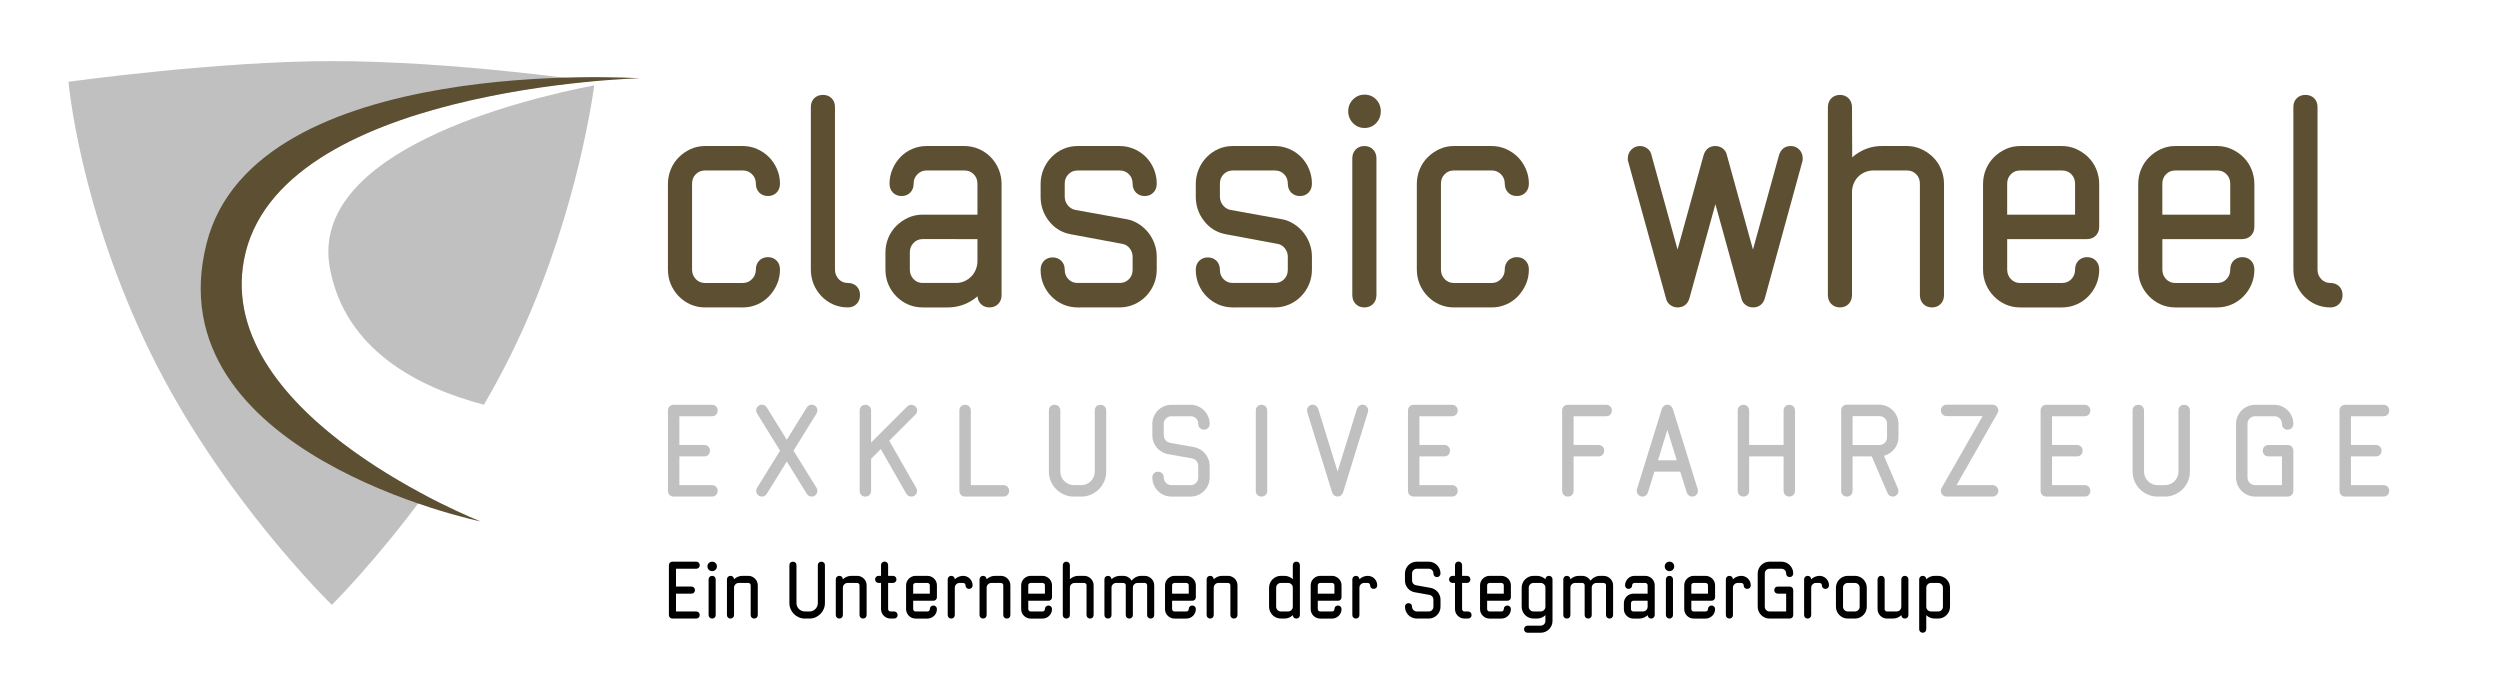 <?xml version="1.0" encoding="utf-8"?>
<!-- Generator: Adobe Illustrator 16.0.0, SVG Export Plug-In . SVG Version: 6.00 Build 0)  -->
<!DOCTYPE svg PUBLIC "-//W3C//DTD SVG 1.1//EN" "http://www.w3.org/Graphics/SVG/1.1/DTD/svg11.dtd">
<svg version="1.1" id="Ebene_1" xmlns="http://www.w3.org/2000/svg" xmlns:xlink="http://www.w3.org/1999/xlink" x="0px" y="0px"
	 width="377px" height="105px" viewBox="0 0 377 105" enable-background="new 0 0 377 105" xml:space="preserve">
<g>
	<defs>
		<rect id="SVGID_1_" x="-113" y="-157.53" width="595.28" height="419.53"/>
	</defs>
	<clipPath id="SVGID_2_">
		<use xlink:href="#SVGID_1_"  overflow="visible"/>
	</clipPath>
	<path clip-path="url(#SVGID_2_)" fill="#C0C0C0" d="M108.224,74.021c0,0.25-0.082,0.455-0.244,0.617
		c-0.162,0.164-0.369,0.244-0.618,0.244h-5.776c-0.25,0-0.456-0.08-0.618-0.244c-0.163-0.162-0.244-0.367-0.244-0.617V61.908
		c0-0.25,0.081-0.457,0.244-0.619c0.162-0.163,0.368-0.245,0.618-0.245h5.776c0.249,0,0.456,0.082,0.618,0.245
		c0.162,0.162,0.244,0.369,0.244,0.619s-0.082,0.457-0.244,0.618c-0.162,0.162-0.369,0.244-0.618,0.244h-4.913v4.33h3.75
		c0.25,0,0.456,0.082,0.619,0.244c0.162,0.162,0.243,0.369,0.243,0.619s-0.081,0.457-0.243,0.62
		c-0.163,0.162-0.369,0.242-0.619,0.242h-3.75v4.332h4.913c0.249,0,0.456,0.082,0.618,0.243
		C108.142,73.563,108.224,73.771,108.224,74.021"/>
	<path clip-path="url(#SVGID_2_)" fill="#C0C0C0" d="M123.13,73.552c0.087,0.138,0.131,0.293,0.131,0.47
		c0,0.235-0.081,0.438-0.243,0.608c-0.163,0.168-0.369,0.252-0.619,0.252c-0.15,0-0.291-0.037-0.422-0.11
		c-0.131-0.073-0.235-0.177-0.309-0.302l-3.019-4.875l-3.019,4.875c-0.075,0.125-0.178,0.229-0.31,0.302
		c-0.13,0.073-0.271,0.11-0.421,0.11c-0.238,0-0.441-0.084-0.61-0.252c-0.168-0.17-0.253-0.373-0.253-0.608
		c0-0.177,0.044-0.332,0.132-0.47l3.468-5.588l-3.468-5.606c-0.088-0.123-0.132-0.274-0.132-0.45c0-0.25,0.085-0.459,0.253-0.626
		c0.169-0.17,0.372-0.254,0.61-0.254c0.15,0,0.291,0.037,0.421,0.11c0.132,0.076,0.235,0.177,0.31,0.302l3.019,4.875l3.019-4.875
		c0.074-0.125,0.178-0.226,0.309-0.302c0.131-0.073,0.272-0.11,0.422-0.11c0.25,0,0.456,0.084,0.619,0.254
		c0.162,0.167,0.243,0.376,0.243,0.626c0,0.176-0.044,0.327-0.131,0.45l-3.469,5.606L123.13,73.552z"/>
	<path clip-path="url(#SVGID_2_)" fill="#C0C0C0" d="M138.299,74.021c0,0.236-0.084,0.439-0.253,0.609
		c-0.169,0.168-0.378,0.252-0.628,0.252c-0.15,0-0.294-0.037-0.431-0.111c-0.138-0.076-0.244-0.182-0.319-0.319l-3.844-6.731
		l-1.462,1.463v4.838c0,0.25-0.082,0.455-0.244,0.617c-0.163,0.164-0.369,0.244-0.619,0.244s-0.456-0.08-0.619-0.244
		c-0.163-0.162-0.244-0.367-0.244-0.617V61.908c0-0.25,0.081-0.457,0.244-0.619c0.163-0.163,0.369-0.245,0.619-0.245
		s0.456,0.082,0.619,0.245c0.162,0.162,0.244,0.369,0.244,0.619v4.838l5.456-5.457c0.162-0.163,0.362-0.245,0.6-0.245
		c0.25,0,0.459,0.086,0.628,0.254s0.253,0.373,0.253,0.61s-0.088,0.442-0.263,0.618l-3.937,3.938l4.069,7.125
		C138.255,73.74,138.299,73.882,138.299,74.021"/>
	<path clip-path="url(#SVGID_2_)" fill="#C0C0C0" d="M152.173,74.021c0,0.25-0.082,0.455-0.244,0.617
		c-0.162,0.164-0.369,0.244-0.618,0.244h-5.776c-0.25,0-0.456-0.08-0.618-0.244c-0.163-0.162-0.244-0.367-0.244-0.617V61.908
		c0-0.25,0.081-0.457,0.244-0.619c0.162-0.163,0.368-0.245,0.618-0.245s0.457,0.082,0.619,0.245
		c0.163,0.162,0.244,0.369,0.244,0.619v11.25h4.913c0.249,0,0.456,0.082,0.618,0.243C152.091,73.563,152.173,73.771,152.173,74.021"
		/>
	<path clip-path="url(#SVGID_2_)" fill="#C0C0C0" d="M166.518,72.585c-0.2,0.457-0.468,0.854-0.805,1.191
		c-0.337,0.338-0.733,0.605-1.187,0.807c-0.456,0.199-0.94,0.299-1.45,0.299h-1.161c-0.511,0-0.994-0.1-1.449-0.299
		c-0.456-0.201-0.852-0.469-1.188-0.807c-0.337-0.337-0.604-0.734-0.805-1.191c-0.2-0.455-0.299-0.937-0.299-1.453v-9.225
		c0-0.26,0.081-0.468,0.243-0.629c0.163-0.156,0.369-0.234,0.619-0.234s0.457,0.078,0.619,0.234
		c0.162,0.161,0.244,0.369,0.244,0.629v9.225c0,0.275,0.053,0.535,0.159,0.779c0.106,0.242,0.253,0.459,0.441,0.647
		c0.187,0.187,0.403,0.334,0.646,0.438c0.245,0.109,0.504,0.16,0.779,0.16h1.162c0.275,0,0.535-0.051,0.778-0.16
		c0.244-0.104,0.457-0.252,0.637-0.438c0.182-0.188,0.325-0.405,0.432-0.647c0.106-0.244,0.159-0.504,0.159-0.779v-9.225
		c0-0.26,0.08-0.468,0.241-0.629c0.161-0.156,0.365-0.234,0.612-0.234c0.248,0,0.455,0.078,0.622,0.234
		c0.167,0.161,0.25,0.369,0.25,0.629v9.225C166.816,71.648,166.717,72.13,166.518,72.585"/>
	<path clip-path="url(#SVGID_2_)" fill="#C0C0C0" d="M182.191,73.12c-0.149,0.351-0.355,0.656-0.617,0.918
		c-0.262,0.265-0.568,0.47-0.917,0.619c-0.349,0.149-0.724,0.226-1.122,0.226h-2.882c-0.399,0-0.773-0.076-1.122-0.226
		c-0.35-0.149-0.655-0.354-0.917-0.619c-0.262-0.262-0.468-0.567-0.617-0.918c-0.151-0.35-0.225-0.725-0.225-1.125
		c0-0.25,0.081-0.457,0.244-0.619c0.162-0.161,0.368-0.243,0.618-0.243s0.456,0.082,0.62,0.243c0.162,0.162,0.243,0.369,0.243,0.619
		c0,0.324,0.113,0.601,0.338,0.824c0.224,0.225,0.5,0.338,0.825,0.338h2.887c0.325,0,0.597-0.113,0.816-0.338
		c0.219-0.224,0.328-0.5,0.328-0.824v-1.725c0-0.289-0.088-0.537-0.263-0.75c-0.174-0.214-0.406-0.343-0.693-0.395l-3.582-0.637
		c-0.35-0.062-0.668-0.18-0.956-0.349c-0.287-0.167-0.537-0.379-0.75-0.635c-0.213-0.257-0.378-0.541-0.497-0.854
		c-0.118-0.312-0.178-0.644-0.178-0.994v-1.744c0-0.387,0.074-0.756,0.225-1.106c0.149-0.349,0.355-0.655,0.617-0.918
		c0.262-0.263,0.567-0.47,0.917-0.618c0.349-0.15,0.723-0.227,1.122-0.227h2.882c0.398,0,0.773,0.076,1.122,0.227
		c0.349,0.148,0.655,0.355,0.917,0.618c0.262,0.263,0.468,0.569,0.617,0.918c0.149,0.351,0.225,0.72,0.225,1.106
		c0,0.25-0.08,0.459-0.242,0.629c-0.16,0.168-0.371,0.252-0.63,0.252c-0.248,0-0.452-0.084-0.612-0.252
		c-0.161-0.17-0.241-0.379-0.241-0.629c0-0.323-0.109-0.596-0.328-0.814c-0.219-0.218-0.491-0.328-0.816-0.328h-2.887
		c-0.325,0-0.601,0.11-0.825,0.328c-0.225,0.219-0.338,0.491-0.338,0.814v1.744c0,0.276,0.09,0.521,0.271,0.731
		c0.181,0.212,0.408,0.345,0.683,0.394l3.571,0.637c0.35,0.064,0.67,0.182,0.963,0.357s0.546,0.391,0.758,0.647
		c0.212,0.256,0.377,0.541,0.495,0.853c0.118,0.313,0.178,0.646,0.178,0.994v1.725C182.417,72.396,182.34,72.771,182.191,73.12"/>
	<path clip-path="url(#SVGID_2_)" fill="#C0C0C0" d="M190.854,74.638c-0.163,0.164-0.369,0.244-0.619,0.244s-0.456-0.08-0.618-0.244
		c-0.163-0.162-0.244-0.366-0.244-0.616V61.909c0-0.25,0.081-0.46,0.244-0.621c0.162-0.162,0.368-0.244,0.618-0.244
		s0.456,0.082,0.619,0.244c0.162,0.161,0.243,0.371,0.243,0.621v12.112C191.097,74.271,191.016,74.476,190.854,74.638"/>
	<path clip-path="url(#SVGID_2_)" fill="#C0C0C0" d="M206.321,61.907v0.121c0,0.045-0.012,0.086-0.037,0.123l-3.75,12.109
		c-0.063,0.189-0.169,0.34-0.318,0.454c-0.15,0.11-0.319,0.168-0.507,0.168s-0.356-0.058-0.506-0.168
		c-0.15-0.114-0.257-0.265-0.318-0.454l-3.752-12.109c-0.023-0.099-0.036-0.183-0.036-0.244c0-0.25,0.084-0.459,0.253-0.629
		c0.169-0.168,0.372-0.252,0.609-0.252c0.188,0,0.356,0.06,0.507,0.178c0.149,0.119,0.256,0.266,0.318,0.441l2.925,9.449
		l2.926-9.449c0.062-0.176,0.168-0.322,0.318-0.441c0.149-0.118,0.318-0.178,0.506-0.178c0.25,0,0.456,0.084,0.619,0.252
		C206.24,61.448,206.321,61.657,206.321,61.907"/>
	<path clip-path="url(#SVGID_2_)" fill="#C0C0C0" d="M219.821,74.021c0,0.25-0.081,0.455-0.244,0.617
		c-0.162,0.164-0.368,0.244-0.618,0.244h-5.775c-0.25,0-0.456-0.08-0.618-0.244c-0.163-0.162-0.244-0.367-0.244-0.617V61.908
		c0-0.25,0.081-0.457,0.244-0.619c0.162-0.163,0.368-0.245,0.618-0.245h5.775c0.25,0,0.456,0.082,0.618,0.245
		c0.163,0.162,0.244,0.369,0.244,0.619s-0.081,0.457-0.244,0.618c-0.162,0.162-0.368,0.244-0.618,0.244h-4.913v4.33h3.75
		c0.25,0,0.457,0.082,0.619,0.244s0.244,0.369,0.244,0.619s-0.082,0.457-0.244,0.62c-0.162,0.162-0.369,0.242-0.619,0.242h-3.75
		v4.332h4.913c0.25,0,0.456,0.082,0.618,0.243C219.74,73.563,219.821,73.771,219.821,74.021"/>
	<path clip-path="url(#SVGID_2_)" fill="#C0C0C0" d="M243.071,61.907c0,0.25-0.081,0.457-0.244,0.619
		c-0.162,0.162-0.368,0.244-0.618,0.244h-4.913v4.33h3.75c0.25,0,0.457,0.082,0.619,0.243c0.162,0.164,0.244,0.371,0.244,0.621
		s-0.082,0.457-0.244,0.619c-0.162,0.161-0.369,0.241-0.619,0.241h-3.75v5.195c0,0.25-0.081,0.455-0.243,0.615
		c-0.163,0.167-0.369,0.247-0.619,0.247s-0.456-0.08-0.618-0.247c-0.163-0.16-0.244-0.365-0.244-0.615V61.907
		c0-0.25,0.081-0.457,0.244-0.619c0.162-0.161,0.368-0.243,0.618-0.243h5.775c0.25,0,0.456,0.082,0.618,0.243
		C242.99,61.45,243.071,61.657,243.071,61.907"/>
	<path clip-path="url(#SVGID_2_)" fill="#C0C0C0" d="M256.046,74.021c0,0.235-0.081,0.438-0.243,0.608
		c-0.163,0.168-0.369,0.252-0.619,0.252c-0.188,0-0.356-0.057-0.506-0.168c-0.15-0.112-0.257-0.264-0.319-0.45l-0.975-3.132h-3.9
		l-0.975,3.132c-0.063,0.187-0.169,0.338-0.318,0.45c-0.15,0.111-0.32,0.168-0.507,0.168c-0.237,0-0.44-0.084-0.609-0.252
		c-0.169-0.17-0.253-0.373-0.253-0.608c0-0.051,0.003-0.094,0.009-0.133c0.007-0.037,0.017-0.08,0.028-0.132l3.75-12.112
		c0.063-0.174,0.169-0.321,0.319-0.44c0.149-0.119,0.318-0.178,0.506-0.178c0.187,0,0.356,0.059,0.507,0.178
		c0.149,0.119,0.256,0.267,0.318,0.44l3.75,12.112C256.034,73.819,256.046,73.907,256.046,74.021 M251.434,64.833l-1.406,4.574
		h2.831L251.434,64.833z"/>
	<path clip-path="url(#SVGID_2_)" fill="#C0C0C0" d="M270.439,74.638c-0.167,0.164-0.374,0.244-0.622,0.244
		c-0.247,0-0.451-0.08-0.611-0.244c-0.161-0.162-0.241-0.366-0.241-0.616v-5.195h-5.194v5.195c0,0.25-0.081,0.454-0.243,0.616
		c-0.163,0.164-0.369,0.244-0.619,0.244s-0.456-0.08-0.618-0.244c-0.163-0.162-0.244-0.366-0.244-0.616V61.909
		c0-0.25,0.081-0.46,0.244-0.621c0.162-0.162,0.368-0.244,0.618-0.244s0.456,0.082,0.619,0.244c0.162,0.161,0.243,0.371,0.243,0.621
		v5.191h5.194v-5.191c0-0.25,0.08-0.46,0.241-0.621c0.16-0.162,0.364-0.244,0.611-0.244c0.248,0,0.455,0.082,0.622,0.244
		c0.167,0.161,0.25,0.371,0.25,0.621v12.112C270.689,74.271,270.606,74.476,270.439,74.638"/>
	<path clip-path="url(#SVGID_2_)" fill="#C0C0C0" d="M286.29,74.021c0,0.236-0.083,0.44-0.25,0.609
		c-0.167,0.168-0.374,0.252-0.621,0.252c-0.173,0-0.333-0.046-0.473-0.14c-0.143-0.095-0.244-0.222-0.306-0.386l-2.382-5.53h-2.888
		v5.194c0,0.25-0.081,0.455-0.243,0.617c-0.163,0.164-0.369,0.244-0.619,0.244s-0.456-0.08-0.618-0.244
		c-0.163-0.162-0.244-0.367-0.244-0.617V61.908c0-0.263,0.081-0.476,0.243-0.638s0.368-0.244,0.617-0.244h4.902
		c0.398,0,0.773,0.078,1.122,0.234c0.35,0.157,0.655,0.366,0.917,0.627c0.262,0.264,0.468,0.571,0.617,0.92
		c0.149,0.351,0.225,0.719,0.225,1.106v2.024c0,0.326-0.053,0.642-0.159,0.947c-0.106,0.307-0.26,0.58-0.459,0.825
		c-0.2,0.244-0.435,0.457-0.703,0.638c-0.27,0.18-0.56,0.31-0.872,0.383l2.118,4.951C286.265,73.808,286.29,73.92,286.29,74.021
		 M284.565,63.899c0-0.326-0.109-0.6-0.328-0.817c-0.219-0.222-0.491-0.33-0.815-0.33h-4.051v4.349h4.051
		c0.324,0,0.597-0.113,0.815-0.338c0.219-0.226,0.328-0.502,0.328-0.83V63.899z"/>
	<path clip-path="url(#SVGID_2_)" fill="#C0C0C0" d="M301.346,61.907c0,0.125-0.044,0.263-0.131,0.412l-6.169,10.838h5.419
		c0.25,0,0.459,0.082,0.628,0.244s0.253,0.369,0.253,0.619c0,0.237-0.084,0.44-0.253,0.61c-0.169,0.168-0.378,0.252-0.628,0.252
		h-6.919c-0.237,0-0.44-0.084-0.609-0.254c-0.169-0.168-0.253-0.371-0.253-0.61c0-0.15,0.037-0.295,0.112-0.431l6.188-10.836h-5.438
		c-0.237,0-0.44-0.084-0.609-0.25c-0.169-0.168-0.253-0.367-0.253-0.604c0-0.246,0.084-0.453,0.253-0.621
		c0.169-0.166,0.372-0.25,0.609-0.25h6.919c0.25,0,0.459,0.084,0.628,0.252C301.262,61.448,301.346,61.657,301.346,61.907"/>
	<path clip-path="url(#SVGID_2_)" fill="#C0C0C0" d="M315.221,74.021c0,0.25-0.081,0.455-0.244,0.617
		c-0.162,0.164-0.368,0.244-0.618,0.244h-5.775c-0.25,0-0.456-0.08-0.618-0.244c-0.163-0.162-0.244-0.367-0.244-0.617V61.908
		c0-0.25,0.081-0.457,0.244-0.619c0.162-0.163,0.368-0.245,0.618-0.245h5.775c0.25,0,0.456,0.082,0.618,0.245
		c0.163,0.162,0.244,0.369,0.244,0.619s-0.081,0.457-0.244,0.618c-0.162,0.162-0.368,0.244-0.618,0.244h-4.913v4.33h3.75
		c0.25,0,0.457,0.082,0.619,0.244s0.244,0.369,0.244,0.619s-0.082,0.457-0.244,0.62c-0.162,0.162-0.369,0.242-0.619,0.242h-3.75
		v4.332h4.913c0.25,0,0.456,0.082,0.618,0.243C315.14,73.563,315.221,73.771,315.221,74.021"/>
	<path clip-path="url(#SVGID_2_)" fill="#C0C0C0" d="M329.94,72.585c-0.2,0.457-0.468,0.854-0.805,1.191
		c-0.337,0.338-0.732,0.605-1.188,0.807c-0.455,0.199-0.938,0.299-1.449,0.299h-1.162c-0.51,0-0.993-0.1-1.448-0.299
		c-0.455-0.201-0.852-0.469-1.188-0.807c-0.337-0.337-0.604-0.734-0.804-1.191c-0.2-0.455-0.3-0.937-0.3-1.453v-9.225
		c0-0.26,0.081-0.468,0.244-0.629c0.162-0.156,0.368-0.234,0.618-0.234s0.456,0.078,0.619,0.234
		c0.162,0.161,0.243,0.369,0.243,0.629v9.225c0,0.275,0.054,0.535,0.16,0.779c0.105,0.242,0.253,0.459,0.438,0.647
		c0.189,0.187,0.405,0.334,0.648,0.438c0.244,0.109,0.503,0.16,0.778,0.16h1.162c0.275,0,0.535-0.051,0.778-0.16
		c0.244-0.104,0.456-0.252,0.638-0.438c0.181-0.188,0.325-0.405,0.432-0.647c0.105-0.244,0.159-0.504,0.159-0.779v-9.225
		c0-0.26,0.08-0.468,0.241-0.629c0.16-0.156,0.364-0.234,0.611-0.234c0.248,0,0.455,0.078,0.622,0.234
		c0.167,0.161,0.25,0.369,0.25,0.629v9.225C330.239,71.648,330.14,72.13,329.94,72.585"/>
	<path clip-path="url(#SVGID_2_)" fill="#C0C0C0" d="M345.839,63.913c0,0.265-0.083,0.478-0.25,0.64s-0.374,0.241-0.622,0.241
		c-0.247,0-0.451-0.079-0.611-0.241c-0.161-0.162-0.241-0.375-0.241-0.64c0-0.323-0.109-0.596-0.328-0.812
		c-0.218-0.221-0.491-0.331-0.815-0.331h-2.888c-0.325,0-0.601,0.11-0.825,0.331c-0.225,0.216-0.338,0.488-0.338,0.812v8.082
		c0,0.324,0.113,0.601,0.338,0.824c0.225,0.225,0.5,0.338,0.825,0.338h4.031v-4.332h-2.007c-0.262,0-0.475-0.08-0.637-0.242
		c-0.163-0.161-0.244-0.368-0.244-0.618s0.081-0.457,0.244-0.619c0.162-0.161,0.375-0.244,0.637-0.244h2.859
		c0.248,0,0.455,0.083,0.622,0.244c0.167,0.162,0.25,0.369,0.25,0.619v6.056c0,0.25-0.081,0.456-0.243,0.618
		c-0.162,0.164-0.374,0.244-0.636,0.244h-4.884c-0.398,0-0.772-0.073-1.122-0.226c-0.35-0.149-0.655-0.354-0.917-0.619
		c-0.262-0.262-0.468-0.567-0.617-0.918c-0.15-0.35-0.225-0.725-0.225-1.125v-8.082c0-0.387,0.074-0.756,0.225-1.104
		c0.149-0.352,0.355-0.658,0.617-0.921s0.567-0.47,0.917-0.618c0.35-0.15,0.724-0.227,1.122-0.227h2.882
		c0.398,0,0.773,0.076,1.122,0.227c0.35,0.148,0.655,0.355,0.917,0.618s0.468,0.569,0.617,0.921
		C345.764,63.157,345.839,63.526,345.839,63.913"/>
	<path clip-path="url(#SVGID_2_)" fill="#C0C0C0" d="M360.295,74.021c0,0.25-0.081,0.455-0.244,0.617
		c-0.162,0.164-0.368,0.244-0.618,0.244h-5.775c-0.25,0-0.456-0.08-0.618-0.244c-0.163-0.162-0.244-0.367-0.244-0.617V61.908
		c0-0.25,0.081-0.457,0.244-0.619c0.162-0.163,0.368-0.245,0.618-0.245h5.775c0.25,0,0.456,0.082,0.618,0.245
		c0.163,0.162,0.244,0.369,0.244,0.619s-0.081,0.457-0.244,0.618c-0.162,0.162-0.368,0.244-0.618,0.244h-4.913v4.33h3.75
		c0.25,0,0.457,0.082,0.619,0.244s0.244,0.369,0.244,0.619s-0.082,0.457-0.244,0.62c-0.162,0.162-0.369,0.242-0.619,0.242h-3.75
		v4.332h4.913c0.25,0,0.456,0.082,0.618,0.243C360.214,73.563,360.295,73.771,360.295,74.021"/>
	<path clip-path="url(#SVGID_2_)" fill="#5D5032" d="M106.328,46.36c-0.789,0-1.527-0.15-2.196-0.447
		c-0.662-0.292-1.259-0.706-1.772-1.231c-0.512-0.524-0.916-1.133-1.202-1.81c-0.288-0.682-0.434-1.432-0.434-2.231V27.738
		c0-0.769,0.146-1.511,0.433-2.205c0.285-0.694,0.692-1.307,1.209-1.82c0.508-0.505,1.1-0.915,1.757-1.222
		c0.673-0.313,1.415-0.472,2.205-0.472h5.691c0.759,0,1.491,0.155,2.176,0.462c0.677,0.303,1.272,0.71,1.768,1.21
		c0.497,0.5,0.902,1.103,1.202,1.792c0.304,0.696,0.457,1.44,0.457,2.213c0,0.542-0.169,0.992-0.502,1.337
		c-0.337,0.35-0.781,0.529-1.316,0.529c-0.53,0-0.986-0.183-1.319-0.531c-0.331-0.342-0.5-0.792-0.5-1.335
		c0-0.572-0.188-1.037-0.574-1.419c-0.388-0.382-0.837-0.568-1.374-0.568h-5.728c-0.56,0-1.014,0.184-1.388,0.565
		c-0.376,0.382-0.558,0.85-0.558,1.428v12.933c0,0.582,0.184,1.058,0.564,1.456c0.372,0.39,0.824,0.58,1.382,0.58h5.728
		c0.534,0,0.981-0.192,1.368-0.585c0.39-0.396,0.58-0.869,0.58-1.445c0-0.542,0.169-0.991,0.502-1.336
		c0.333-0.347,0.789-0.53,1.317-0.53c0.526,0,0.982,0.183,1.316,0.53c0.333,0.346,0.502,0.795,0.502,1.336
		c0,0.802-0.154,1.556-0.458,2.24c-0.3,0.674-0.701,1.277-1.192,1.794c-0.502,0.53-1.102,0.947-1.784,1.24
		c-0.679,0.295-1.41,0.445-2.169,0.445H106.328z"/>
	<path clip-path="url(#SVGID_2_)" fill="#5D5032" d="M127.852,46.36c-0.79,0-1.53-0.15-2.198-0.447
		c-0.663-0.292-1.257-0.708-1.765-1.234c-0.505-0.523-0.904-1.132-1.185-1.81c-0.284-0.68-0.428-1.43-0.428-2.228V16.135
		c0-0.546,0.173-0.993,0.514-1.327c0.338-0.33,0.777-0.497,1.306-0.497c0.527,0,0.965,0.167,1.303,0.496
		c0.343,0.336,0.516,0.782,0.516,1.328v24.506c0,0.58,0.183,1.055,0.561,1.451c0.371,0.39,0.82,0.579,1.376,0.579
		c0.532,0,0.975,0.166,1.316,0.493c0.348,0.335,0.523,0.782,0.523,1.33c0,0.544-0.172,0.995-0.511,1.34
		C128.838,46.184,128.392,46.36,127.852,46.36"/>
	<path clip-path="url(#SVGID_2_)" fill="#5D5032" d="M149.219,46.361c-0.53,0-0.986-0.184-1.318-0.532
		c-0.293-0.302-0.459-0.688-0.494-1.148c-0.425,0.373-0.892,0.69-1.399,0.948c-0.954,0.486-1.993,0.732-3.09,0.732h-3.777
		c-0.789,0-1.529-0.15-2.199-0.445c-0.666-0.293-1.264-0.706-1.777-1.228c-0.513-0.52-0.919-1.127-1.206-1.804
		c-0.288-0.68-0.435-1.429-0.435-2.226v-2.589c0-0.768,0.146-1.508,0.434-2.2c0.287-0.692,0.695-1.303,1.213-1.814
		c0.511-0.504,1.103-0.914,1.762-1.218c0.674-0.312,1.417-0.47,2.208-0.47h8.259v-4.643c0-0.585-0.183-1.058-0.561-1.446
		c-0.373-0.383-0.826-0.569-1.386-0.569h-5.728c-0.537,0-0.986,0.186-1.374,0.569c-0.385,0.382-0.573,0.846-0.573,1.419
		c0,0.542-0.169,0.992-0.502,1.337c-0.338,0.35-0.781,0.529-1.317,0.529c-0.529,0-0.985-0.184-1.318-0.531
		c-0.332-0.342-0.5-0.792-0.5-1.335c0-0.775,0.153-1.519,0.456-2.213c0.298-0.684,0.701-1.292,1.196-1.807
		c0.503-0.521,1.103-0.932,1.784-1.221c0.683-0.289,1.412-0.436,2.167-0.436h5.69c0.757,0,1.487,0.15,2.17,0.445
		c0.68,0.293,1.285,0.708,1.798,1.233c0.515,0.527,0.919,1.145,1.204,1.836c0.286,0.694,0.432,1.436,0.432,2.205v16.756
		c0,0.541-0.169,0.991-0.501,1.336C150.204,46.177,149.748,46.361,149.219,46.361 M139.141,36.056c-0.556,0-1.005,0.189-1.375,0.578
		c-0.379,0.397-0.562,0.858-0.562,1.41v2.597c0,0.581,0.183,1.056,0.561,1.452c0.371,0.389,0.82,0.578,1.376,0.578h5.049
		c0.437,0,0.856-0.089,1.246-0.263c0.404-0.183,0.744-0.418,1.038-0.718c0.288-0.294,0.517-0.647,0.68-1.051
		c0.163-0.406,0.246-0.842,0.246-1.296v-3.287H139.141z"/>
	<path clip-path="url(#SVGID_2_)" fill="#5D5032" d="M162.528,46.36c-0.787,0-1.524-0.147-2.192-0.439
		c-0.665-0.289-1.262-0.696-1.773-1.212c-0.514-0.516-0.919-1.121-1.205-1.798c-0.288-0.679-0.434-1.429-0.434-2.228
		c0-0.541,0.169-0.991,0.502-1.336c0.334-0.347,0.79-0.53,1.317-0.53s0.983,0.183,1.317,0.53c0.333,0.346,0.502,0.795,0.502,1.336
		c0,0.577,0.183,1.043,0.558,1.424c0.373,0.379,0.827,0.564,1.388,0.564h6.345c0.563,0,1.016-0.185,1.389-0.565
		c0.375-0.383,0.557-0.85,0.557-1.429v-1.931c0-0.49-0.141-0.912-0.434-1.288c-0.285-0.368-0.638-0.588-1.077-0.674l-7.878-1.468
		c-1.313-0.249-2.401-0.919-3.237-1.992c-0.829-1.062-1.249-2.289-1.249-3.644V27.75c0-0.77,0.145-1.514,0.432-2.21
		c0.285-0.694,0.69-1.312,1.203-1.837c0.512-0.526,1.11-0.942,1.774-1.236c0.671-0.296,1.409-0.447,2.195-0.447h6.307
		c0.755,0,1.483,0.147,2.166,0.437c0.678,0.288,1.283,0.696,1.798,1.214c0.514,0.518,0.919,1.131,1.206,1.823
		c0.287,0.692,0.433,1.433,0.433,2.203c0,0.542-0.169,0.992-0.503,1.337c-0.338,0.351-0.781,0.529-1.316,0.529
		c-0.529,0-0.986-0.183-1.319-0.531c-0.332-0.343-0.501-0.793-0.501-1.335c0-0.576-0.182-1.042-0.557-1.424
		c-0.373-0.379-0.828-0.563-1.389-0.563h-6.345c-0.56,0-1.014,0.184-1.387,0.565c-0.376,0.382-0.559,0.85-0.559,1.428v1.931
		c0,0.491,0.142,0.912,0.435,1.289c0.291,0.375,0.652,0.61,1.103,0.721l7.848,1.419c0.654,0.128,1.261,0.375,1.811,0.735
		c0.543,0.356,1.016,0.785,1.406,1.275c0.393,0.496,0.706,1.057,0.93,1.669c0.228,0.62,0.343,1.279,0.343,1.958v1.931
		c0,0.801-0.146,1.553-0.434,2.235c-0.286,0.679-0.69,1.289-1.203,1.814c-0.513,0.526-1.118,0.942-1.797,1.236
		c-0.683,0.295-1.413,0.445-2.169,0.445H162.528z"/>
	<path clip-path="url(#SVGID_2_)" fill="#5D5032" d="M185.927,46.36c-0.785,0-1.523-0.147-2.191-0.439
		c-0.664-0.288-1.262-0.696-1.774-1.212c-0.512-0.514-0.918-1.119-1.204-1.797c-0.289-0.681-0.435-1.431-0.435-2.229
		c0-0.542,0.169-0.991,0.503-1.337c0.331-0.345,0.789-0.529,1.316-0.529c0.528,0,0.983,0.183,1.317,0.53
		c0.333,0.346,0.503,0.796,0.503,1.336c0,0.578,0.182,1.044,0.557,1.424c0.374,0.379,0.827,0.564,1.389,0.564h6.345
		c0.563,0,1.016-0.185,1.389-0.565c0.375-0.383,0.559-0.85,0.559-1.429v-1.931c0-0.49-0.143-0.912-0.436-1.288
		c-0.285-0.368-0.637-0.588-1.076-0.674l-7.878-1.468c-1.313-0.249-2.402-0.919-3.237-1.992c-0.83-1.063-1.25-2.289-1.25-3.644
		V27.75c0-0.769,0.146-1.513,0.432-2.209c0.286-0.697,0.693-1.314,1.204-1.839c0.512-0.525,1.11-0.941,1.774-1.235
		c0.671-0.296,1.409-0.447,2.194-0.447h6.308c0.754,0,1.482,0.147,2.166,0.437c0.678,0.288,1.283,0.696,1.798,1.214
		s0.919,1.131,1.206,1.823c0.287,0.692,0.434,1.433,0.434,2.203c0,0.542-0.17,0.992-0.504,1.337
		c-0.338,0.351-0.782,0.529-1.316,0.529c-0.529,0-0.984-0.183-1.318-0.531c-0.332-0.343-0.5-0.793-0.5-1.335
		c0-0.576-0.184-1.042-0.559-1.424c-0.373-0.379-0.828-0.563-1.389-0.563h-6.345c-0.56,0-1.015,0.184-1.388,0.565
		c-0.375,0.382-0.558,0.849-0.558,1.428v1.931c0,0.491,0.142,0.912,0.435,1.289c0.29,0.375,0.651,0.61,1.102,0.721l7.849,1.419
		c0.654,0.128,1.26,0.375,1.811,0.735c0.543,0.356,1.016,0.785,1.406,1.275c0.393,0.496,0.705,1.057,0.93,1.669
		c0.229,0.62,0.344,1.279,0.344,1.958v1.931c0,0.801-0.146,1.553-0.436,2.235c-0.285,0.679-0.689,1.289-1.201,1.814
		c-0.514,0.526-1.119,0.942-1.799,1.236c-0.683,0.295-1.412,0.445-2.168,0.445H185.927z"/>
	<path clip-path="url(#SVGID_2_)" fill="#5D5032" d="M205.746,46.361c-0.537,0-0.98-0.179-1.318-0.531
		c-0.332-0.342-0.502-0.792-0.502-1.335v-20.61c0-0.541,0.17-0.991,0.504-1.336c0.334-0.346,0.789-0.529,1.316-0.529
		s0.982,0.183,1.316,0.53c0.334,0.346,0.504,0.795,0.504,1.335v20.61c0,0.541-0.17,0.991-0.504,1.336
		C206.727,46.182,206.283,46.361,205.746,46.361 M205.768,19.3c-0.676,0-1.262-0.247-1.74-0.735
		c-0.475-0.487-0.717-1.093-0.717-1.801c0-0.681,0.242-1.272,0.717-1.758c0.479-0.489,1.064-0.736,1.74-0.736
		c0.705,0,1.301,0.25,1.766,0.742c0.457,0.486,0.689,1.076,0.689,1.752c0,0.704-0.232,1.307-0.688,1.792
		C207.068,19.05,206.473,19.3,205.768,19.3"/>
	<path clip-path="url(#SVGID_2_)" fill="#5D5032" d="M219.26,46.36c-0.789,0-1.527-0.15-2.195-0.447
		c-0.662-0.292-1.26-0.706-1.771-1.231c-0.512-0.522-0.916-1.131-1.203-1.81c-0.287-0.682-0.434-1.433-0.434-2.231V27.738
		c0-0.768,0.145-1.51,0.432-2.205c0.287-0.696,0.695-1.309,1.211-1.82c0.508-0.505,1.1-0.915,1.756-1.222
		c0.672-0.313,1.414-0.472,2.205-0.472h5.691c0.758,0,1.49,0.155,2.176,0.462c0.678,0.303,1.271,0.71,1.768,1.21
		c0.498,0.501,0.902,1.104,1.203,1.792c0.303,0.695,0.457,1.44,0.457,2.213c0,0.542-0.17,0.992-0.504,1.337
		c-0.336,0.35-0.779,0.529-1.316,0.529c-0.535,0-0.979-0.179-1.316-0.531c-0.332-0.341-0.502-0.792-0.502-1.335
		c0-0.573-0.188-1.037-0.574-1.419s-0.836-0.568-1.373-0.568h-5.727c-0.563,0-1.016,0.184-1.389,0.565
		c-0.375,0.382-0.559,0.849-0.559,1.428v12.933c0,0.582,0.184,1.059,0.564,1.456c0.371,0.39,0.824,0.58,1.383,0.58h5.727
		c0.533,0,0.98-0.192,1.367-0.585c0.391-0.395,0.58-0.868,0.58-1.445c0-0.542,0.17-0.991,0.504-1.337
		c0.332-0.346,0.787-0.529,1.314-0.529c0.529,0,0.984,0.183,1.318,0.53c0.332,0.347,0.502,0.796,0.502,1.336
		c0,0.802-0.154,1.556-0.459,2.241c-0.299,0.672-0.699,1.275-1.191,1.793c-0.502,0.529-1.102,0.947-1.783,1.24
		c-0.682,0.295-1.412,0.445-2.17,0.445H219.26z"/>
	<path clip-path="url(#SVGID_2_)" fill="#5D5032" d="M264.348,46.36c-0.395,0-0.762-0.12-1.092-0.357
		c-0.348-0.252-0.574-0.605-0.656-1.023l-3.918-14.189l-3.928,14.231c-0.271,0.869-0.9,1.338-1.777,1.338
		c-0.395,0-0.762-0.12-1.092-0.357c-0.35-0.253-0.576-0.607-0.656-1.025l-5.688-20.574c-0.049-0.129-0.07-0.29-0.07-0.519
		c0-0.509,0.184-0.965,0.533-1.32c0.35-0.357,0.803-0.546,1.307-0.546c0.393,0,0.76,0.12,1.09,0.358
		c0.35,0.253,0.578,0.623,0.658,1.072l3.918,14.182l3.928-14.232c0.266-0.893,0.896-1.38,1.777-1.38c0.393,0,0.76,0.12,1.09,0.357
		c0.352,0.255,0.578,0.625,0.658,1.073l3.918,14.182l3.928-14.232c0.266-0.893,0.896-1.38,1.777-1.38
		c0.512,0,0.961,0.194,1.299,0.559c0.332,0.358,0.5,0.798,0.5,1.307c0,0.228-0.021,0.389-0.07,0.519l-5.656,20.617
		C265.855,45.892,265.225,46.36,264.348,46.36"/>
	<path clip-path="url(#SVGID_2_)" fill="#5D5032" d="M291.34,46.36c-0.529,0-0.986-0.184-1.318-0.531
		c-0.332-0.346-0.502-0.796-0.502-1.337v-16.79c0-0.578-0.182-1.046-0.559-1.429c-0.373-0.379-0.826-0.564-1.387-0.564h-5.068
		c-0.443,0-0.869,0.084-1.264,0.249c-0.395,0.167-0.742,0.4-1.031,0.694c-0.289,0.293-0.518,0.647-0.682,1.052
		c-0.164,0.404-0.246,0.841-0.246,1.299v15.489c0,0.54-0.168,0.99-0.502,1.337c-0.338,0.352-0.781,0.531-1.318,0.531
		c-0.529,0-0.986-0.184-1.318-0.532c-0.33-0.341-0.5-0.791-0.5-1.334V16.177c0-0.542,0.17-0.991,0.504-1.337
		c0.33-0.345,0.787-0.529,1.314-0.529c0.529,0,0.984,0.183,1.318,0.53c0.332,0.346,0.502,0.796,0.502,1.336l0.029,7.557
		c0.42-0.374,0.881-0.693,1.385-0.958c0.951-0.502,1.992-0.757,3.09-0.757h3.768c0.762,0,1.494,0.158,2.18,0.47
		c0.672,0.306,1.271,0.718,1.781,1.224c0.518,0.512,0.924,1.125,1.211,1.82c0.285,0.694,0.432,1.436,0.432,2.205v16.756
		c0,0.542-0.168,0.992-0.502,1.337C292.318,46.183,291.875,46.36,291.34,46.36"/>
	<path clip-path="url(#SVGID_2_)" fill="#5D5032" d="M304.648,46.361c-0.789,0-1.527-0.15-2.197-0.447
		c-0.662-0.292-1.258-0.706-1.771-1.231c-0.51-0.522-0.916-1.131-1.203-1.81c-0.287-0.682-0.434-1.433-0.434-2.231V27.74
		c0-0.769,0.146-1.511,0.432-2.206c0.289-0.696,0.695-1.309,1.211-1.82c0.508-0.505,1.1-0.916,1.758-1.222
		c0.674-0.313,1.413-0.472,2.205-0.472h6.307c0.76,0,1.492,0.159,2.178,0.47c0.674,0.306,1.273,0.718,1.783,1.224
		c0.516,0.512,0.924,1.125,1.209,1.82c0.287,0.694,0.434,1.436,0.434,2.206v6.451c0,0.544-0.174,0.995-0.512,1.34
		c-0.344,0.349-0.791,0.525-1.328,0.525h-12.035v4.586c0,0.581,0.184,1.055,0.563,1.45c0.373,0.39,0.824,0.58,1.383,0.58h6.344
		c0.559,0,1.012-0.19,1.385-0.579c0.379-0.396,0.563-0.871,0.563-1.451c0-0.541,0.168-0.99,0.502-1.336
		c0.334-0.347,0.789-0.53,1.316-0.53s0.982,0.183,1.316,0.529c0.334,0.347,0.504,0.796,0.504,1.337c0,0.799-0.146,1.55-0.436,2.231
		c-0.285,0.678-0.689,1.287-1.201,1.81c-0.514,0.526-1.119,0.941-1.799,1.233c-0.68,0.295-1.41,0.445-2.168,0.445H304.648z
		 M312.92,32.367v-4.656c0-0.58-0.184-1.05-0.559-1.436c-0.375-0.38-0.828-0.565-1.389-0.565h-6.344
		c-0.561,0-1.014,0.185-1.387,0.566c-0.377,0.384-0.559,0.854-0.559,1.435v4.656H312.92z"/>
	<path clip-path="url(#SVGID_2_)" fill="#5D5032" d="M328.047,46.361c-0.789,0-1.527-0.15-2.197-0.447
		c-0.662-0.292-1.258-0.706-1.771-1.231c-0.51-0.522-0.916-1.131-1.203-1.81c-0.287-0.682-0.434-1.433-0.434-2.231V27.74
		c0-0.769,0.146-1.511,0.432-2.206c0.289-0.696,0.695-1.309,1.211-1.82c0.508-0.505,1.1-0.916,1.758-1.222
		c0.674-0.313,1.414-0.472,2.205-0.472h6.307c0.76,0,1.492,0.159,2.178,0.47c0.674,0.306,1.273,0.718,1.783,1.224
		c0.516,0.512,0.924,1.125,1.209,1.82c0.287,0.694,0.434,1.436,0.434,2.206v6.451c0,0.544-0.174,0.995-0.512,1.34
		c-0.344,0.349-0.791,0.525-1.328,0.525h-12.035v4.586c0,0.581,0.184,1.055,0.563,1.45c0.373,0.39,0.824,0.58,1.383,0.58h6.344
		c0.559,0,1.012-0.19,1.386-0.579c0.378-0.396,0.562-0.871,0.562-1.451c0-0.541,0.168-0.99,0.502-1.336
		c0.334-0.347,0.789-0.53,1.316-0.53s0.982,0.183,1.316,0.529c0.334,0.347,0.504,0.796,0.504,1.337c0,0.799-0.146,1.55-0.436,2.231
		c-0.285,0.678-0.689,1.287-1.201,1.81c-0.514,0.526-1.119,0.941-1.799,1.233c-0.68,0.295-1.41,0.445-2.168,0.445H328.047z
		 M336.318,32.367v-4.656c0-0.58-0.184-1.05-0.559-1.436c-0.375-0.38-0.828-0.565-1.389-0.565h-6.344
		c-0.561,0-1.014,0.185-1.387,0.566c-0.377,0.384-0.559,0.854-0.559,1.435v4.656H336.318z"/>
	<path clip-path="url(#SVGID_2_)" fill="#5D5032" d="M351.418,46.36c-0.791,0-1.531-0.15-2.199-0.447
		c-0.662-0.292-1.256-0.707-1.764-1.234c-0.506-0.525-0.906-1.133-1.186-1.81c-0.283-0.68-0.428-1.43-0.428-2.228V16.135
		c0-0.547,0.174-0.993,0.515-1.327c0.337-0.33,0.774-0.497,1.304-0.497s0.967,0.167,1.305,0.496
		c0.344,0.337,0.517,0.782,0.517,1.328v24.506c0,0.58,0.183,1.055,0.56,1.451c0.371,0.39,0.82,0.579,1.377,0.579
		c0.531,0,0.975,0.166,1.316,0.493c0.348,0.336,0.523,0.783,0.523,1.33c0,0.543-0.172,0.993-0.512,1.339
		C352.404,46.184,351.957,46.36,351.418,46.36"/>
	<path clip-path="url(#SVGID_2_)" fill="#C0C0C0" d="M49.752,40.47c2.285,12.251,13.21,17.929,23.221,20.564
		c1.457-2.502,2.869-5.109,4.193-7.8c9.121-18.542,11.985-37.006,12.449-40.364C79.079,14.903,46.434,22.675,49.752,40.47"/>
	<path clip-path="url(#SVGID_2_)" fill="#C0C0C0" d="M36.791,39.188C39.163,26.515,53.33,19.59,67.31,16.027
		c9.784-2.494,17.289-3.379,21.777-3.757l-0.957-0.141c0,0-20.032-2.915-38.13-2.915c-17.115,0-39.67,3.114-39.67,3.114
		s1.588,18.822,12.337,40.823C33.333,74.984,50.04,91.213,50.04,91.213s6.492-6.416,13.97-16.58
		C52.491,68.53,33.675,55.829,36.791,39.188"/>
	<path clip-path="url(#SVGID_2_)" fill="#5D5032" d="M96.5,11.804c0,0-58-3.833-65.331,24.833c-8.127,31.784,41.331,42,41.331,42
		S32.349,62.918,36.791,39.188C41.667,13.137,96.5,11.804,96.5,11.804"/>
	<path clip-path="url(#SVGID_2_)" d="M105.52,92.743c0,0.155-0.05,0.283-0.151,0.384s-0.229,0.151-0.384,0.151h-3.58
		c-0.155,0-0.283-0.051-0.384-0.151s-0.151-0.229-0.151-0.384v-7.509c0-0.155,0.05-0.283,0.151-0.384s0.229-0.151,0.384-0.151h3.58
		c0.155,0,0.283,0.051,0.384,0.151s0.151,0.229,0.151,0.384s-0.05,0.282-0.151,0.383c-0.101,0.103-0.229,0.151-0.384,0.151h-3.045
		v2.686h2.325c0.154,0,0.282,0.052,0.383,0.151c0.101,0.101,0.151,0.229,0.151,0.383c0,0.155-0.05,0.283-0.151,0.384
		s-0.229,0.151-0.383,0.151h-2.325v2.686h3.045c0.155,0,0.283,0.051,0.384,0.15C105.47,92.461,105.52,92.59,105.52,92.743"/>
	<path clip-path="url(#SVGID_2_)" d="M108.112,85.408c0,0.202-0.07,0.372-0.209,0.512c-0.14,0.14-0.307,0.209-0.5,0.209
		c-0.202,0-0.372-0.069-0.512-0.209c-0.139-0.14-0.209-0.31-0.209-0.512c0-0.201,0.07-0.37,0.209-0.506
		c0.14-0.135,0.31-0.203,0.512-0.203c0.193,0,0.36,0.068,0.5,0.203C108.042,85.038,108.112,85.207,108.112,85.408 M107.926,92.743
		c0,0.155-0.05,0.283-0.149,0.384c-0.101,0.101-0.227,0.151-0.38,0.151c-0.154,0-0.282-0.051-0.386-0.151
		c-0.103-0.101-0.155-0.229-0.155-0.384v-5.37c0-0.154,0.052-0.282,0.155-0.384c0.104-0.1,0.232-0.15,0.386-0.15
		c0.153,0,0.279,0.051,0.38,0.15c0.099,0.102,0.149,0.229,0.149,0.384V92.743z"/>
	<path clip-path="url(#SVGID_2_)" d="M114.122,93.127c-0.101,0.102-0.229,0.151-0.384,0.151c-0.155,0-0.283-0.05-0.384-0.151
		c-0.1-0.101-0.15-0.229-0.15-0.384v-4.475c0-0.102-0.036-0.187-0.105-0.255c-0.07-0.071-0.155-0.106-0.256-0.106h-1.429
		c-0.202,0-0.373,0.071-0.512,0.21c-0.14,0.139-0.209,0.31-0.209,0.511v4.115c0,0.155-0.051,0.283-0.152,0.384
		c-0.1,0.102-0.228,0.151-0.383,0.151c-0.155,0-0.283-0.05-0.384-0.151c-0.101-0.101-0.151-0.229-0.151-0.384v-5.37
		c0-0.155,0.05-0.283,0.151-0.384c0.101-0.1,0.229-0.151,0.384-0.151c0.155,0,0.279,0.047,0.372,0.141
		c0.093,0.092,0.147,0.216,0.163,0.372c0.17-0.16,0.364-0.286,0.581-0.378c0.217-0.09,0.442-0.135,0.674-0.135h0.895
		c0.194,0,0.378,0.037,0.552,0.11c0.175,0.075,0.328,0.177,0.459,0.309c0.132,0.133,0.235,0.284,0.309,0.459
		c0.073,0.176,0.11,0.358,0.11,0.553v4.475C114.273,92.898,114.223,93.026,114.122,93.127"/>
	<path clip-path="url(#SVGID_2_)" d="M124.212,91.854c-0.124,0.282-0.29,0.528-0.499,0.737c-0.209,0.21-0.454,0.376-0.736,0.5
		c-0.283,0.124-0.582,0.188-0.899,0.188h-0.72c-0.316,0-0.616-0.063-0.898-0.188c-0.283-0.124-0.528-0.29-0.737-0.5
		c-0.209-0.209-0.375-0.455-0.498-0.737c-0.124-0.282-0.186-0.583-0.186-0.9v-5.72c0-0.162,0.05-0.293,0.151-0.39
		c0.101-0.094,0.229-0.145,0.384-0.145c0.155,0,0.283,0.051,0.383,0.145c0.101,0.097,0.151,0.228,0.151,0.39v5.72
		c0,0.172,0.033,0.331,0.099,0.481c0.066,0.151,0.157,0.285,0.273,0.401c0.117,0.117,0.25,0.207,0.401,0.272
		c0.151,0.066,0.312,0.1,0.483,0.1h0.721c0.17,0,0.331-0.033,0.482-0.1c0.151-0.065,0.283-0.155,0.395-0.272
		c0.112-0.116,0.202-0.25,0.268-0.401c0.065-0.15,0.098-0.31,0.098-0.481v-5.72c0-0.162,0.05-0.293,0.15-0.39
		c0.099-0.094,0.226-0.145,0.379-0.145s0.282,0.051,0.385,0.145c0.104,0.097,0.156,0.228,0.156,0.39v5.72
		C124.398,91.271,124.336,91.572,124.212,91.854"/>
	<path clip-path="url(#SVGID_2_)" d="M130.536,93.127c-0.101,0.102-0.229,0.151-0.384,0.151c-0.155,0-0.283-0.05-0.384-0.151
		c-0.1-0.101-0.15-0.229-0.15-0.384v-4.475c0-0.102-0.036-0.187-0.105-0.255c-0.07-0.071-0.155-0.106-0.256-0.106h-1.429
		c-0.202,0-0.373,0.071-0.512,0.21c-0.14,0.139-0.209,0.31-0.209,0.511v4.115c0,0.155-0.051,0.283-0.152,0.384
		c-0.1,0.102-0.228,0.151-0.383,0.151c-0.155,0-0.283-0.05-0.384-0.151c-0.101-0.101-0.151-0.229-0.151-0.384v-5.37
		c0-0.155,0.05-0.283,0.151-0.384c0.101-0.1,0.229-0.151,0.384-0.151c0.155,0,0.279,0.047,0.372,0.141
		c0.093,0.092,0.147,0.216,0.163,0.372c0.17-0.16,0.364-0.286,0.581-0.378c0.217-0.09,0.442-0.135,0.674-0.135h0.895
		c0.194,0,0.378,0.037,0.552,0.11c0.175,0.075,0.328,0.177,0.459,0.309c0.132,0.133,0.235,0.284,0.309,0.459
		c0.073,0.176,0.11,0.358,0.11,0.553v4.475C130.687,92.898,130.637,93.026,130.536,93.127"/>
	<path clip-path="url(#SVGID_2_)" d="M135.359,92.743c0,0.155-0.051,0.283-0.151,0.384c-0.101,0.101-0.229,0.151-0.384,0.151h-0.534
		c-0.202,0-0.388-0.037-0.558-0.11c-0.171-0.073-0.322-0.177-0.454-0.309s-0.234-0.282-0.308-0.453
		c-0.074-0.17-0.111-0.355-0.111-0.558v-3.941h-0.36c-0.155,0-0.283-0.05-0.383-0.149c-0.101-0.102-0.152-0.229-0.152-0.385
		c0-0.154,0.051-0.282,0.152-0.384c0.1-0.1,0.228-0.15,0.383-0.15h0.36v-1.604c0-0.163,0.051-0.295,0.152-0.395
		c0.1-0.102,0.228-0.152,0.383-0.152c0.155,0,0.283,0.051,0.384,0.152c0.101,0.1,0.151,0.231,0.151,0.395v1.604h0.721
		c0.155,0,0.283,0.051,0.383,0.15c0.101,0.102,0.152,0.229,0.152,0.384c0,0.155-0.051,0.283-0.152,0.385
		c-0.1,0.1-0.228,0.149-0.383,0.149h-0.721v3.941c0,0.101,0.035,0.186,0.105,0.256c0.07,0.07,0.155,0.104,0.256,0.104h0.534
		c0.155,0,0.283,0.051,0.384,0.15C135.309,92.461,135.359,92.59,135.359,92.743"/>
	<path clip-path="url(#SVGID_2_)" d="M141.287,91.849c0,0.201-0.036,0.39-0.11,0.558c-0.074,0.171-0.176,0.322-0.308,0.454
		c-0.132,0.131-0.285,0.233-0.459,0.308c-0.174,0.073-0.359,0.112-0.552,0.112h-1.79c-0.202,0-0.388-0.039-0.558-0.112
		c-0.171-0.074-0.322-0.177-0.454-0.308c-0.132-0.132-0.234-0.283-0.308-0.454c-0.073-0.168-0.111-0.356-0.111-0.558v-3.58
		c0-0.194,0.038-0.378,0.111-0.553c0.074-0.175,0.176-0.325,0.308-0.453c0.132-0.128,0.283-0.23,0.454-0.309
		c0.17-0.077,0.356-0.116,0.558-0.116h1.79c0.193,0,0.378,0.039,0.552,0.116c0.174,0.078,0.327,0.181,0.459,0.309
		c0.132,0.128,0.234,0.278,0.308,0.453c0.074,0.175,0.11,0.358,0.11,0.553v1.791c0,0.153-0.05,0.281-0.151,0.383
		c-0.101,0.101-0.229,0.15-0.383,0.15h-3.046v1.256c0,0.101,0.035,0.186,0.105,0.257c0.07,0.068,0.155,0.104,0.256,0.104h1.79
		c0.1,0,0.186-0.035,0.256-0.104c0.069-0.071,0.104-0.156,0.104-0.257c0-0.154,0.05-0.282,0.151-0.384
		c0.1-0.101,0.228-0.15,0.384-0.15c0.154,0,0.282,0.05,0.383,0.15C141.237,91.566,141.287,91.694,141.287,91.849 M140.218,88.259
		c0-0.094-0.035-0.176-0.104-0.246c-0.07-0.069-0.156-0.105-0.256-0.105h-1.79c-0.101,0-0.186,0.036-0.256,0.105
		c-0.07,0.07-0.105,0.152-0.105,0.246v1.266h2.511V88.259z"/>
	<path clip-path="url(#SVGID_2_)" d="M146.669,88.268c0,0.155-0.05,0.283-0.151,0.385c-0.101,0.1-0.229,0.15-0.384,0.15
		c-0.155,0-0.283-0.051-0.383-0.15c-0.101-0.102-0.151-0.229-0.151-0.385c0-0.101-0.035-0.186-0.105-0.255
		c-0.07-0.069-0.155-0.104-0.256-0.104h-0.534c-0.202,0-0.372,0.069-0.512,0.21c-0.14,0.138-0.209,0.309-0.209,0.51v4.116
		c0,0.154-0.051,0.283-0.151,0.383c-0.101,0.101-0.229,0.152-0.384,0.152c-0.155,0-0.283-0.052-0.384-0.152
		c-0.101-0.1-0.151-0.229-0.151-0.383v-5.371c0-0.155,0.05-0.283,0.151-0.383c0.101-0.102,0.229-0.152,0.384-0.152
		c0.155,0,0.279,0.047,0.372,0.14c0.093,0.094,0.147,0.218,0.163,0.372c0.17-0.163,0.364-0.289,0.581-0.378s0.442-0.134,0.674-0.134
		c0.194,0,0.378,0.037,0.553,0.111c0.174,0.073,0.327,0.176,0.459,0.308c0.131,0.132,0.234,0.284,0.308,0.459
		C146.632,87.891,146.669,88.075,146.669,88.268"/>
	<path clip-path="url(#SVGID_2_)" d="M152.214,93.127c-0.101,0.102-0.229,0.151-0.384,0.151c-0.155,0-0.283-0.05-0.384-0.151
		c-0.1-0.101-0.15-0.229-0.15-0.384v-4.475c0-0.102-0.036-0.187-0.105-0.255c-0.07-0.071-0.155-0.106-0.256-0.106h-1.429
		c-0.202,0-0.373,0.071-0.512,0.21c-0.14,0.139-0.209,0.31-0.209,0.511v4.115c0,0.155-0.051,0.283-0.152,0.384
		c-0.1,0.102-0.228,0.151-0.383,0.151c-0.155,0-0.283-0.05-0.384-0.151c-0.101-0.101-0.151-0.229-0.151-0.384v-5.37
		c0-0.155,0.05-0.283,0.151-0.384c0.101-0.1,0.229-0.151,0.384-0.151c0.155,0,0.279,0.047,0.372,0.141
		c0.093,0.092,0.147,0.216,0.163,0.372c0.17-0.16,0.364-0.286,0.581-0.378c0.217-0.09,0.442-0.135,0.674-0.135h0.895
		c0.194,0,0.378,0.037,0.552,0.11c0.175,0.075,0.328,0.177,0.459,0.309c0.132,0.133,0.235,0.284,0.309,0.459
		c0.073,0.176,0.11,0.358,0.11,0.553v4.475C152.365,92.898,152.315,93.026,152.214,93.127"/>
	<path clip-path="url(#SVGID_2_)" d="M158.642,91.849c0,0.201-0.036,0.39-0.11,0.558c-0.074,0.171-0.176,0.322-0.308,0.454
		c-0.132,0.131-0.285,0.233-0.459,0.308c-0.174,0.073-0.359,0.112-0.552,0.112h-1.79c-0.202,0-0.388-0.039-0.558-0.112
		c-0.171-0.074-0.322-0.177-0.454-0.308c-0.132-0.132-0.234-0.283-0.308-0.454c-0.073-0.168-0.111-0.356-0.111-0.558v-3.58
		c0-0.194,0.038-0.378,0.111-0.553c0.074-0.175,0.176-0.325,0.308-0.453s0.283-0.23,0.454-0.309c0.17-0.077,0.356-0.116,0.558-0.116
		h1.79c0.193,0,0.378,0.039,0.552,0.116c0.174,0.078,0.327,0.181,0.459,0.309c0.132,0.128,0.234,0.278,0.308,0.453
		s0.11,0.358,0.11,0.553v1.791c0,0.153-0.05,0.281-0.151,0.383c-0.101,0.101-0.229,0.15-0.383,0.15h-3.046v1.256
		c0,0.101,0.035,0.186,0.105,0.257c0.07,0.068,0.155,0.104,0.256,0.104h1.79c0.1,0,0.186-0.035,0.256-0.104
		c0.069-0.071,0.104-0.156,0.104-0.257c0-0.154,0.05-0.282,0.151-0.384c0.1-0.101,0.228-0.15,0.384-0.15
		c0.154,0,0.282,0.05,0.383,0.15C158.592,91.566,158.642,91.694,158.642,91.849 M157.573,88.259c0-0.094-0.035-0.176-0.104-0.246
		c-0.07-0.069-0.156-0.105-0.256-0.105h-1.79c-0.101,0-0.186,0.036-0.256,0.105c-0.07,0.07-0.105,0.152-0.105,0.246v1.266h2.511
		V88.259z"/>
	<path clip-path="url(#SVGID_2_)" d="M164.768,93.127c-0.1,0.102-0.229,0.151-0.383,0.151c-0.156,0-0.283-0.05-0.385-0.151
		c-0.099-0.102-0.15-0.229-0.15-0.385v-4.485c0-0.101-0.035-0.185-0.105-0.25c-0.069-0.066-0.155-0.1-0.255-0.1h-1.43
		c-0.202,0-0.372,0.069-0.512,0.204c-0.139,0.136-0.209,0.305-0.209,0.507v4.124c0,0.156-0.05,0.283-0.151,0.385
		s-0.229,0.151-0.383,0.151c-0.156,0-0.284-0.05-0.384-0.151c-0.101-0.101-0.152-0.229-0.152-0.384v-7.509
		c0-0.155,0.051-0.283,0.152-0.383c0.1-0.102,0.228-0.152,0.384-0.152c0.154,0,0.282,0.051,0.383,0.152
		c0.101,0.1,0.151,0.227,0.151,0.381v2.111c0.171-0.159,0.364-0.284,0.581-0.372c0.217-0.09,0.442-0.134,0.675-0.134h0.895
		c0.194,0,0.378,0.037,0.551,0.11c0.174,0.075,0.329,0.177,0.459,0.309c0.133,0.133,0.235,0.284,0.309,0.459
		c0.074,0.176,0.111,0.358,0.111,0.553v4.475C164.92,92.898,164.87,93.026,164.768,93.127"/>
	<path clip-path="url(#SVGID_2_)" d="M173.905,93.127c-0.101,0.102-0.229,0.151-0.384,0.151c-0.155,0-0.283-0.05-0.384-0.151
		c-0.1-0.102-0.15-0.229-0.15-0.385v-4.485c0-0.093-0.035-0.175-0.104-0.243c-0.071-0.071-0.156-0.106-0.256-0.106h-1.07
		c-0.202,0-0.372,0.069-0.511,0.204c-0.14,0.136-0.209,0.305-0.209,0.507v4.124c0,0.156-0.051,0.283-0.152,0.385
		c-0.1,0.102-0.228,0.151-0.384,0.151c-0.155,0-0.283-0.05-0.383-0.151c-0.101-0.102-0.152-0.229-0.152-0.385v-4.485
		c0-0.093-0.034-0.175-0.104-0.243c-0.069-0.071-0.155-0.106-0.256-0.106h-1.069c-0.202,0-0.372,0.069-0.511,0.204
		c-0.14,0.136-0.21,0.305-0.21,0.507v4.124c0,0.156-0.05,0.283-0.15,0.385c-0.102,0.102-0.23,0.151-0.384,0.151
		c-0.156,0-0.283-0.05-0.384-0.151c-0.101-0.101-0.151-0.229-0.151-0.384v-5.358c0-0.162,0.05-0.295,0.151-0.396
		c0.101-0.1,0.228-0.151,0.384-0.151c0.154,0,0.278,0.047,0.372,0.14c0.093,0.091,0.146,0.213,0.162,0.366
		c0.171-0.159,0.364-0.284,0.581-0.372c0.218-0.09,0.442-0.134,0.675-0.134h0.534c0.256,0,0.494,0.065,0.715,0.196
		c0.221,0.13,0.397,0.307,0.529,0.531c0.171-0.225,0.382-0.401,0.634-0.531c0.252-0.131,0.52-0.196,0.808-0.196h0.535
		c0.193,0,0.378,0.039,0.551,0.116c0.175,0.078,0.328,0.181,0.459,0.31c0.132,0.128,0.235,0.277,0.309,0.452
		c0.073,0.176,0.11,0.358,0.11,0.553v4.475C174.056,92.898,174.006,93.026,173.905,93.127"/>
	<path clip-path="url(#SVGID_2_)" d="M180.333,91.849c0,0.201-0.037,0.39-0.111,0.558c-0.073,0.171-0.176,0.322-0.308,0.454
		c-0.131,0.131-0.285,0.233-0.459,0.308c-0.174,0.073-0.358,0.112-0.552,0.112h-1.79c-0.202,0-0.388-0.039-0.558-0.112
		c-0.171-0.074-0.321-0.177-0.453-0.308c-0.132-0.132-0.235-0.283-0.309-0.454c-0.073-0.168-0.11-0.356-0.11-0.558v-3.58
		c0-0.194,0.037-0.378,0.11-0.553c0.074-0.175,0.177-0.325,0.309-0.453c0.132-0.128,0.282-0.23,0.453-0.309
		c0.17-0.077,0.356-0.116,0.558-0.116h1.79c0.194,0,0.378,0.039,0.552,0.116c0.174,0.078,0.328,0.181,0.459,0.309
		c0.132,0.128,0.235,0.278,0.308,0.453c0.074,0.175,0.111,0.358,0.111,0.553v1.791c0,0.153-0.05,0.281-0.151,0.383
		c-0.101,0.101-0.229,0.15-0.384,0.15h-3.046v1.256c0,0.101,0.035,0.186,0.105,0.257c0.07,0.068,0.155,0.104,0.256,0.104h1.79
		c0.1,0,0.186-0.035,0.256-0.104c0.07-0.071,0.104-0.156,0.104-0.257c0-0.154,0.051-0.282,0.151-0.384
		c0.101-0.101,0.229-0.15,0.384-0.15c0.155,0,0.283,0.05,0.384,0.15C180.283,91.566,180.333,91.694,180.333,91.849 M179.263,88.259
		c0-0.094-0.034-0.176-0.104-0.246c-0.07-0.069-0.156-0.105-0.256-0.105h-1.79c-0.101,0-0.186,0.036-0.256,0.105
		c-0.07,0.07-0.105,0.152-0.105,0.246v1.266h2.511V88.259z"/>
	<path clip-path="url(#SVGID_2_)" d="M186.459,93.127c-0.101,0.102-0.229,0.151-0.384,0.151s-0.283-0.05-0.383-0.151
		c-0.102-0.101-0.151-0.229-0.151-0.384v-4.475c0-0.102-0.035-0.187-0.105-0.255c-0.068-0.071-0.154-0.106-0.256-0.106h-1.429
		c-0.202,0-0.373,0.071-0.511,0.21c-0.14,0.139-0.21,0.31-0.21,0.511v4.115c0,0.155-0.05,0.283-0.151,0.384
		c-0.101,0.102-0.229,0.151-0.383,0.151c-0.156,0-0.284-0.05-0.384-0.151c-0.101-0.101-0.152-0.229-0.152-0.384v-5.37
		c0-0.155,0.051-0.283,0.152-0.384c0.1-0.1,0.228-0.151,0.384-0.151c0.154,0,0.278,0.047,0.372,0.141
		c0.092,0.092,0.146,0.216,0.162,0.372c0.171-0.16,0.364-0.286,0.581-0.378c0.218-0.09,0.442-0.135,0.675-0.135h0.894
		c0.195,0,0.378,0.037,0.554,0.11c0.174,0.075,0.326,0.177,0.458,0.309c0.132,0.133,0.234,0.284,0.308,0.459
		c0.074,0.176,0.111,0.358,0.111,0.553v4.475C186.61,92.898,186.56,93.026,186.459,93.127"/>
	<path clip-path="url(#SVGID_2_)" d="M196.025,92.743c0,0.154-0.051,0.283-0.151,0.384s-0.229,0.151-0.384,0.151
		s-0.281-0.047-0.378-0.139c-0.097-0.093-0.149-0.217-0.157-0.375c-0.17,0.166-0.364,0.291-0.581,0.38s-0.44,0.134-0.674,0.134
		h-0.535c-0.248,0-0.481-0.047-0.697-0.139c-0.217-0.093-0.406-0.222-0.569-0.384c-0.163-0.163-0.291-0.354-0.384-0.57
		c-0.093-0.216-0.14-0.449-0.14-0.697v-2.86c0-0.246,0.047-0.48,0.14-0.696c0.093-0.217,0.221-0.407,0.384-0.57
		s0.353-0.291,0.569-0.384c0.216-0.092,0.449-0.139,0.697-0.139h0.535c0.233,0,0.457,0.044,0.674,0.133
		c0.217,0.087,0.411,0.212,0.581,0.373v-2.116c0-0.155,0.051-0.283,0.151-0.383c0.101-0.102,0.229-0.152,0.384-0.152
		s0.283,0.051,0.384,0.152c0.101,0.1,0.151,0.228,0.151,0.383V92.743z M194.955,88.619c0-0.202-0.069-0.371-0.209-0.508
		c-0.14-0.139-0.31-0.204-0.512-0.204h-1.069c-0.201,0-0.372,0.065-0.511,0.204c-0.14,0.137-0.21,0.306-0.21,0.508v2.867
		c0,0.202,0.07,0.373,0.21,0.513c0.139,0.141,0.31,0.21,0.511,0.21h1.069c0.202,0,0.372-0.069,0.512-0.21
		c0.14-0.14,0.209-0.311,0.209-0.513V88.619z"/>
	<path clip-path="url(#SVGID_2_)" d="M202.303,91.849c0,0.201-0.037,0.39-0.111,0.558c-0.073,0.171-0.176,0.322-0.308,0.454
		c-0.132,0.131-0.285,0.233-0.459,0.308c-0.175,0.073-0.358,0.112-0.553,0.112h-1.79c-0.201,0-0.388-0.039-0.558-0.112
		c-0.171-0.074-0.321-0.177-0.453-0.308c-0.132-0.132-0.235-0.283-0.309-0.454c-0.073-0.168-0.11-0.356-0.11-0.558v-3.58
		c0-0.194,0.037-0.378,0.11-0.553s0.177-0.325,0.309-0.453s0.282-0.23,0.453-0.309c0.17-0.077,0.356-0.116,0.558-0.116h1.79
		c0.194,0,0.378,0.039,0.553,0.116c0.174,0.078,0.327,0.181,0.459,0.309s0.234,0.278,0.308,0.453
		c0.074,0.175,0.111,0.358,0.111,0.553v1.791c0,0.153-0.051,0.281-0.151,0.383c-0.101,0.101-0.229,0.15-0.384,0.15h-3.046v1.256
		c0,0.101,0.035,0.186,0.104,0.257c0.07,0.068,0.155,0.104,0.256,0.104h1.79c0.101,0,0.187-0.035,0.256-0.104
		c0.07-0.071,0.104-0.156,0.104-0.257c0-0.154,0.051-0.282,0.151-0.384c0.101-0.101,0.229-0.15,0.384-0.15
		c0.154,0,0.283,0.05,0.384,0.15C202.252,91.566,202.303,91.694,202.303,91.849 M201.232,88.259c0-0.094-0.034-0.176-0.104-0.246
		c-0.069-0.069-0.155-0.105-0.256-0.105h-1.79c-0.101,0-0.186,0.036-0.256,0.105c-0.069,0.07-0.104,0.152-0.104,0.246v1.266h2.511
		V88.259z"/>
	<path clip-path="url(#SVGID_2_)" d="M207.685,88.268c0,0.155-0.051,0.283-0.151,0.385c-0.101,0.1-0.229,0.15-0.384,0.15
		c-0.154,0-0.282-0.051-0.383-0.15c-0.102-0.102-0.151-0.229-0.151-0.385c0-0.101-0.034-0.186-0.104-0.255s-0.155-0.104-0.256-0.104
		h-0.535c-0.201,0-0.372,0.069-0.511,0.21c-0.14,0.138-0.21,0.309-0.21,0.51v4.116c0,0.154-0.05,0.283-0.15,0.383
		c-0.103,0.101-0.229,0.152-0.384,0.152c-0.155,0-0.283-0.052-0.384-0.152c-0.101-0.1-0.151-0.229-0.151-0.383v-5.371
		c0-0.155,0.051-0.283,0.151-0.383c0.101-0.102,0.229-0.152,0.384-0.152c0.154,0,0.278,0.047,0.372,0.14
		c0.093,0.094,0.146,0.218,0.162,0.372c0.171-0.163,0.364-0.289,0.582-0.378c0.217-0.089,0.441-0.134,0.674-0.134
		c0.193,0,0.378,0.037,0.552,0.111c0.175,0.073,0.327,0.176,0.459,0.308s0.234,0.284,0.309,0.459
		C207.647,87.891,207.685,88.075,207.685,88.268"/>
	<path clip-path="url(#SVGID_2_)" d="M217.089,92.186c-0.093,0.217-0.221,0.406-0.383,0.569s-0.352,0.291-0.568,0.384
		s-0.448,0.141-0.696,0.141h-1.786c-0.247,0-0.479-0.048-0.695-0.141c-0.217-0.093-0.406-0.221-0.568-0.384
		c-0.163-0.163-0.29-0.353-0.383-0.569s-0.14-0.449-0.14-0.696c0-0.158,0.051-0.283,0.151-0.385c0.101-0.101,0.229-0.15,0.384-0.15
		c0.154,0,0.282,0.05,0.384,0.15c0.101,0.102,0.15,0.227,0.15,0.385c0,0.2,0.07,0.371,0.21,0.509
		c0.139,0.141,0.31,0.211,0.511,0.211h1.79c0.203,0,0.37-0.07,0.506-0.211c0.136-0.138,0.204-0.309,0.204-0.509v-1.07
		c0-0.178-0.055-0.334-0.163-0.465s-0.252-0.213-0.431-0.245l-2.22-0.395c-0.217-0.039-0.415-0.109-0.593-0.216
		c-0.179-0.104-0.333-0.234-0.465-0.394c-0.132-0.16-0.234-0.335-0.309-0.53c-0.073-0.193-0.11-0.398-0.11-0.616v-1.081
		c0-0.239,0.047-0.469,0.14-0.688c0.093-0.213,0.22-0.404,0.383-0.566c0.162-0.163,0.352-0.291,0.568-0.384
		c0.216-0.092,0.448-0.139,0.695-0.139h1.786c0.248,0,0.479,0.047,0.696,0.139c0.217,0.093,0.406,0.221,0.568,0.384
		c0.162,0.162,0.29,0.354,0.383,0.566c0.093,0.22,0.14,0.449,0.14,0.688c0,0.155-0.05,0.285-0.149,0.391
		c-0.101,0.104-0.23,0.156-0.392,0.156c-0.153,0-0.279-0.053-0.379-0.156c-0.1-0.105-0.149-0.235-0.149-0.391
		c0-0.201-0.068-0.37-0.204-0.506c-0.136-0.135-0.303-0.203-0.506-0.203h-1.79c-0.201,0-0.372,0.068-0.511,0.203
		c-0.14,0.136-0.21,0.305-0.21,0.506v1.081c0,0.171,0.057,0.322,0.168,0.454c0.112,0.132,0.254,0.213,0.424,0.243l2.214,0.396
		c0.217,0.039,0.415,0.112,0.597,0.221c0.182,0.109,0.339,0.243,0.47,0.401c0.133,0.159,0.234,0.335,0.308,0.529
		s0.11,0.399,0.11,0.616v1.07C217.229,91.736,217.182,91.969,217.089,92.186"/>
	<path clip-path="url(#SVGID_2_)" d="M221.912,92.743c0,0.155-0.051,0.283-0.151,0.384s-0.229,0.151-0.384,0.151h-0.534
		c-0.202,0-0.388-0.037-0.559-0.11c-0.17-0.073-0.321-0.177-0.453-0.309s-0.234-0.282-0.308-0.453
		c-0.074-0.17-0.11-0.355-0.11-0.558v-3.941h-0.36c-0.155,0-0.283-0.05-0.384-0.149c-0.101-0.102-0.151-0.229-0.151-0.385
		c0-0.154,0.051-0.282,0.151-0.384c0.101-0.1,0.229-0.15,0.384-0.15h0.36v-1.604c0-0.163,0.05-0.295,0.15-0.395
		c0.101-0.102,0.229-0.152,0.384-0.152s0.283,0.051,0.384,0.152c0.101,0.1,0.151,0.231,0.151,0.395v1.604h0.721
		c0.154,0,0.282,0.051,0.384,0.15c0.101,0.102,0.15,0.229,0.15,0.384c0,0.155-0.05,0.283-0.15,0.385
		c-0.102,0.1-0.229,0.149-0.384,0.149h-0.721v3.941c0,0.101,0.033,0.186,0.104,0.256c0.069,0.07,0.155,0.104,0.256,0.104h0.534
		c0.155,0,0.283,0.051,0.384,0.15C221.861,92.461,221.912,92.59,221.912,92.743"/>
	<path clip-path="url(#SVGID_2_)" d="M227.841,91.849c0,0.201-0.037,0.39-0.111,0.558c-0.073,0.171-0.176,0.322-0.308,0.454
		c-0.132,0.131-0.285,0.233-0.459,0.308c-0.175,0.073-0.358,0.112-0.553,0.112h-1.79c-0.201,0-0.388-0.039-0.558-0.112
		c-0.171-0.074-0.321-0.177-0.453-0.308c-0.132-0.132-0.235-0.283-0.309-0.454c-0.073-0.168-0.11-0.356-0.11-0.558v-3.58
		c0-0.194,0.037-0.378,0.11-0.553s0.177-0.325,0.309-0.453s0.282-0.23,0.453-0.309c0.17-0.077,0.356-0.116,0.558-0.116h1.79
		c0.194,0,0.378,0.039,0.553,0.116c0.174,0.078,0.327,0.181,0.459,0.309s0.234,0.278,0.308,0.453
		c0.074,0.175,0.111,0.358,0.111,0.553v1.791c0,0.153-0.051,0.281-0.151,0.383c-0.101,0.101-0.229,0.15-0.384,0.15h-3.046v1.256
		c0,0.101,0.035,0.186,0.104,0.257c0.07,0.068,0.155,0.104,0.256,0.104h1.79c0.101,0,0.187-0.035,0.256-0.104
		c0.07-0.071,0.104-0.156,0.104-0.257c0-0.154,0.051-0.282,0.151-0.384c0.101-0.101,0.229-0.15,0.384-0.15s0.283,0.05,0.384,0.15
		C227.79,91.566,227.841,91.694,227.841,91.849 M226.771,88.259c0-0.094-0.034-0.176-0.104-0.246
		c-0.069-0.069-0.155-0.105-0.256-0.105h-1.79c-0.101,0-0.186,0.036-0.256,0.105c-0.069,0.07-0.104,0.152-0.104,0.246v1.266h2.511
		V88.259z"/>
	<path clip-path="url(#SVGID_2_)" d="M234.118,93.64c0,0.247-0.047,0.478-0.14,0.69c-0.094,0.213-0.221,0.401-0.384,0.564
		s-0.353,0.291-0.567,0.383c-0.22,0.093-0.452,0.14-0.7,0.14h-1.964c-0.155,0-0.283-0.051-0.384-0.15
		c-0.101-0.102-0.151-0.229-0.151-0.385c0-0.153,0.051-0.281,0.151-0.383c0.101-0.101,0.229-0.15,0.384-0.15h1.964
		c0.202,0,0.372-0.069,0.512-0.203c0.14-0.137,0.209-0.306,0.209-0.506v-0.872c-0.17,0.163-0.364,0.289-0.581,0.378
		c-0.217,0.086-0.439,0.133-0.674,0.133h-0.535c-0.248,0-0.48-0.047-0.697-0.139c-0.217-0.094-0.406-0.222-0.569-0.385
		s-0.291-0.353-0.384-0.568c-0.093-0.218-0.14-0.45-0.14-0.698v-2.86c0-0.247,0.047-0.479,0.14-0.696
		c0.093-0.218,0.221-0.408,0.384-0.57c0.163-0.163,0.353-0.291,0.569-0.383c0.217-0.094,0.449-0.141,0.697-0.141h0.535
		c0.234,0,0.457,0.045,0.674,0.135c0.217,0.089,0.411,0.215,0.581,0.378c0.008-0.156,0.063-0.28,0.157-0.372
		c0.097-0.094,0.223-0.141,0.378-0.141s0.283,0.052,0.384,0.151c0.103,0.101,0.151,0.229,0.151,0.384V93.64z M233.048,88.628
		c0-0.201-0.069-0.372-0.209-0.511s-0.31-0.21-0.512-0.21h-1.069c-0.201,0-0.372,0.071-0.511,0.21c-0.14,0.139-0.21,0.31-0.21,0.511
		v2.86c0,0.202,0.07,0.372,0.21,0.511c0.139,0.141,0.31,0.21,0.511,0.21h1.069c0.202,0,0.372-0.069,0.512-0.21
		c0.14-0.139,0.209-0.309,0.209-0.511V88.628z"/>
	<path clip-path="url(#SVGID_2_)" d="M243.104,93.127c-0.101,0.102-0.229,0.151-0.384,0.151c-0.155,0-0.283-0.05-0.384-0.151
		s-0.15-0.229-0.15-0.385v-4.485c0-0.093-0.035-0.175-0.104-0.243c-0.07-0.071-0.155-0.106-0.256-0.106h-1.069
		c-0.202,0-0.372,0.069-0.512,0.204c-0.14,0.136-0.209,0.305-0.209,0.507v4.124c0,0.156-0.051,0.283-0.151,0.385
		s-0.229,0.151-0.385,0.151c-0.154,0-0.282-0.05-0.383-0.151s-0.151-0.229-0.151-0.385v-4.485c0-0.093-0.034-0.175-0.104-0.243
		c-0.069-0.071-0.155-0.106-0.256-0.106h-1.069c-0.203,0-0.372,0.069-0.511,0.204c-0.14,0.136-0.21,0.305-0.21,0.507v4.124
		c0,0.156-0.05,0.283-0.15,0.385c-0.102,0.102-0.229,0.151-0.384,0.151c-0.156,0-0.283-0.05-0.384-0.151
		c-0.101-0.101-0.151-0.229-0.151-0.384v-5.358c0-0.162,0.051-0.295,0.151-0.396c0.101-0.1,0.228-0.151,0.384-0.151
		c0.154,0,0.278,0.047,0.372,0.14c0.093,0.091,0.146,0.213,0.162,0.366c0.171-0.159,0.364-0.284,0.581-0.372
		c0.218-0.09,0.442-0.134,0.675-0.134h0.534c0.256,0,0.494,0.065,0.715,0.196c0.221,0.13,0.397,0.307,0.529,0.531
		c0.171-0.225,0.382-0.401,0.634-0.531c0.252-0.131,0.521-0.196,0.808-0.196h0.535c0.193,0,0.378,0.039,0.552,0.116
		c0.175,0.078,0.327,0.181,0.459,0.31c0.132,0.128,0.234,0.277,0.309,0.452c0.073,0.176,0.11,0.358,0.11,0.553v4.475
		C243.255,92.898,243.204,93.026,243.104,93.127"/>
	<path clip-path="url(#SVGID_2_)" d="M249.532,92.743c0,0.147-0.053,0.273-0.157,0.378s-0.23,0.16-0.378,0.16
		s-0.271-0.054-0.372-0.154c-0.102-0.1-0.155-0.221-0.163-0.36c-0.17,0.163-0.364,0.289-0.581,0.378
		c-0.217,0.09-0.441,0.137-0.674,0.137h-0.896c-0.201,0-0.388-0.04-0.558-0.113c-0.171-0.074-0.321-0.177-0.453-0.308
		c-0.132-0.133-0.235-0.283-0.309-0.454c-0.073-0.167-0.11-0.356-0.11-0.558v-0.896c0-0.193,0.037-0.378,0.11-0.551
		c0.073-0.176,0.177-0.328,0.309-0.46s0.282-0.234,0.453-0.309c0.17-0.073,0.356-0.109,0.558-0.109h2.15v-1.257
		c0-0.101-0.034-0.186-0.104-0.255s-0.156-0.105-0.257-0.105h-1.624c-0.094,0-0.176,0.036-0.245,0.105
		c-0.07,0.069-0.105,0.154-0.105,0.255c0,0.155-0.05,0.283-0.149,0.385c-0.1,0.1-0.227,0.15-0.38,0.15s-0.281-0.051-0.385-0.15
		c-0.104-0.102-0.155-0.229-0.155-0.385c0-0.193,0.038-0.377,0.116-0.552c0.077-0.175,0.18-0.327,0.308-0.459
		c0.127-0.132,0.279-0.233,0.453-0.309c0.174-0.073,0.358-0.11,0.553-0.11h1.615c0.194,0,0.378,0.037,0.553,0.11
		c0.174,0.075,0.327,0.177,0.459,0.309s0.234,0.284,0.308,0.459c0.074,0.175,0.111,0.358,0.111,0.552V92.743z M248.462,90.593h-2.15
		c-0.101,0-0.186,0.035-0.256,0.104c-0.069,0.07-0.104,0.155-0.104,0.256v0.896c0,0.101,0.035,0.186,0.104,0.257
		c0.07,0.068,0.155,0.104,0.256,0.104h1.43c0.202,0,0.372-0.07,0.512-0.21c0.14-0.138,0.209-0.309,0.209-0.51V90.593z"/>
	<path clip-path="url(#SVGID_2_)" d="M252.472,85.408c0,0.202-0.069,0.372-0.209,0.512s-0.307,0.209-0.5,0.209
		c-0.201,0-0.373-0.069-0.512-0.209s-0.209-0.31-0.209-0.512c0-0.201,0.07-0.37,0.209-0.506c0.139-0.135,0.311-0.203,0.512-0.203
		c0.193,0,0.36,0.068,0.5,0.203C252.402,85.038,252.472,85.207,252.472,85.408 M252.286,92.743c0,0.155-0.05,0.283-0.149,0.384
		s-0.227,0.151-0.38,0.151s-0.283-0.051-0.385-0.151c-0.104-0.101-0.155-0.229-0.155-0.384v-5.37c0-0.154,0.052-0.282,0.155-0.384
		c0.102-0.1,0.231-0.15,0.385-0.15s0.28,0.051,0.38,0.15c0.1,0.102,0.149,0.229,0.149,0.384V92.743z"/>
	<path clip-path="url(#SVGID_2_)" d="M258.634,91.849c0,0.201-0.037,0.39-0.111,0.558c-0.073,0.171-0.176,0.322-0.308,0.454
		c-0.13,0.131-0.285,0.233-0.459,0.308c-0.175,0.073-0.358,0.112-0.553,0.112h-1.79c-0.201,0-0.388-0.039-0.558-0.112
		c-0.171-0.074-0.321-0.177-0.453-0.308c-0.132-0.132-0.234-0.283-0.309-0.454c-0.073-0.168-0.11-0.356-0.11-0.558v-3.58
		c0-0.194,0.037-0.378,0.11-0.553c0.074-0.175,0.177-0.325,0.309-0.453s0.282-0.23,0.453-0.309c0.17-0.077,0.356-0.116,0.558-0.116
		h1.79c0.194,0,0.378,0.039,0.553,0.116c0.174,0.078,0.329,0.181,0.459,0.309c0.132,0.128,0.234,0.278,0.308,0.453
		c0.074,0.175,0.111,0.358,0.111,0.553v1.791c0,0.153-0.049,0.281-0.151,0.383c-0.101,0.101-0.229,0.15-0.384,0.15h-3.046v1.256
		c0,0.101,0.035,0.186,0.104,0.257c0.07,0.068,0.155,0.104,0.256,0.104h1.79c0.101,0,0.187-0.035,0.257-0.104
		c0.069-0.071,0.104-0.156,0.104-0.257c0-0.154,0.051-0.282,0.151-0.384c0.101-0.101,0.229-0.15,0.384-0.15s0.283,0.05,0.384,0.15
		C258.585,91.566,258.634,91.694,258.634,91.849 M257.563,88.259c0-0.094-0.034-0.176-0.104-0.246
		c-0.07-0.069-0.156-0.105-0.257-0.105h-1.79c-0.101,0-0.186,0.036-0.256,0.105c-0.069,0.07-0.104,0.152-0.104,0.246v1.266h2.511
		V88.259z"/>
	<path clip-path="url(#SVGID_2_)" d="M264.015,88.268c0,0.155-0.051,0.283-0.151,0.385c-0.101,0.1-0.229,0.15-0.384,0.15
		c-0.154,0-0.282-0.051-0.383-0.15c-0.104-0.102-0.151-0.229-0.151-0.385c0-0.101-0.035-0.186-0.104-0.255
		c-0.07-0.069-0.155-0.104-0.256-0.104h-0.535c-0.201,0-0.372,0.069-0.511,0.21c-0.14,0.138-0.213,0.309-0.213,0.51v4.116
		c0,0.154-0.047,0.283-0.147,0.383c-0.103,0.101-0.229,0.152-0.384,0.152c-0.155,0-0.283-0.052-0.385-0.152
		c-0.1-0.1-0.15-0.229-0.15-0.383v-5.371c0-0.155,0.051-0.283,0.15-0.383c0.102-0.102,0.229-0.152,0.385-0.152
		c0.154,0,0.278,0.047,0.372,0.14c0.093,0.094,0.146,0.218,0.159,0.372c0.174-0.163,0.367-0.289,0.584-0.378
		c0.218-0.089,0.442-0.134,0.675-0.134c0.193,0,0.378,0.037,0.552,0.111c0.175,0.073,0.327,0.176,0.459,0.308
		s0.231,0.284,0.309,0.459C263.978,87.891,264.015,88.075,264.015,88.268"/>
	<path clip-path="url(#SVGID_2_)" d="M270.42,86.478c0,0.163-0.052,0.295-0.155,0.396s-0.232,0.151-0.386,0.151
		s-0.279-0.051-0.379-0.151c-0.102-0.101-0.149-0.232-0.149-0.396c0-0.201-0.068-0.37-0.204-0.506
		c-0.136-0.135-0.304-0.203-0.506-0.203h-1.79c-0.202,0-0.372,0.068-0.511,0.203c-0.14,0.136-0.21,0.305-0.21,0.506v5.012
		c0,0.2,0.07,0.371,0.21,0.509c0.139,0.141,0.309,0.211,0.511,0.211h2.5v-2.686h-1.244c-0.163,0-0.295-0.051-0.396-0.15
		c-0.102-0.102-0.151-0.229-0.151-0.384c0-0.155,0.05-0.283,0.151-0.384c0.101-0.101,0.232-0.15,0.396-0.15h1.772
		c0.153,0,0.282,0.05,0.386,0.15s0.155,0.229,0.155,0.384v3.755c0,0.154-0.051,0.282-0.151,0.383s-0.231,0.152-0.394,0.152h-3.028
		c-0.247,0-0.479-0.048-0.698-0.141c-0.214-0.093-0.403-0.221-0.565-0.384c-0.163-0.163-0.29-0.353-0.383-0.569
		s-0.14-0.449-0.14-0.696v-5.012c0-0.239,0.047-0.469,0.14-0.688c0.093-0.214,0.22-0.405,0.383-0.567
		c0.162-0.163,0.352-0.291,0.565-0.384c0.219-0.092,0.451-0.139,0.698-0.139h1.786c0.248,0,0.479,0.047,0.696,0.139
		c0.217,0.093,0.405,0.221,0.568,0.384c0.162,0.162,0.29,0.354,0.383,0.567C270.373,86.009,270.42,86.238,270.42,86.478"/>
	<path clip-path="url(#SVGID_2_)" d="M275.813,88.268c0,0.155-0.051,0.283-0.151,0.385c-0.101,0.1-0.229,0.15-0.384,0.15
		c-0.154,0-0.282-0.051-0.383-0.15c-0.102-0.102-0.151-0.229-0.151-0.385c0-0.101-0.034-0.186-0.104-0.255s-0.155-0.104-0.256-0.104
		h-0.535c-0.201,0-0.372,0.069-0.511,0.21c-0.14,0.138-0.21,0.309-0.21,0.51v4.116c0,0.154-0.05,0.283-0.15,0.383
		c-0.103,0.101-0.229,0.152-0.384,0.152c-0.155,0-0.283-0.052-0.384-0.152c-0.101-0.1-0.151-0.229-0.151-0.383v-5.371
		c0-0.155,0.051-0.283,0.151-0.383c0.101-0.102,0.229-0.152,0.384-0.152c0.154,0,0.278,0.047,0.372,0.14
		c0.093,0.094,0.146,0.218,0.162,0.372c0.171-0.163,0.364-0.289,0.582-0.378c0.217-0.089,0.441-0.134,0.674-0.134
		c0.193,0,0.378,0.037,0.552,0.111c0.175,0.073,0.327,0.176,0.459,0.308s0.234,0.284,0.309,0.459
		C275.776,87.891,275.813,88.075,275.813,88.268"/>
	<path clip-path="url(#SVGID_2_)" d="M281.51,91.488c0,0.248-0.047,0.48-0.14,0.698c-0.094,0.216-0.221,0.405-0.384,0.568
		s-0.353,0.291-0.567,0.385c-0.22,0.092-0.452,0.139-0.7,0.139h-1.069c-0.248,0-0.48-0.047-0.697-0.139
		c-0.217-0.094-0.406-0.222-0.569-0.385s-0.291-0.353-0.383-0.568c-0.094-0.218-0.141-0.45-0.141-0.698v-2.86
		c0-0.247,0.047-0.479,0.141-0.696c0.092-0.218,0.22-0.408,0.383-0.57c0.163-0.163,0.353-0.291,0.569-0.383
		c0.217-0.094,0.449-0.141,0.697-0.141h1.069c0.248,0,0.48,0.047,0.7,0.141c0.215,0.092,0.404,0.22,0.567,0.383
		c0.163,0.162,0.29,0.353,0.384,0.57c0.093,0.217,0.14,0.449,0.14,0.696V91.488z M280.439,88.628c0-0.201-0.069-0.372-0.209-0.511
		s-0.31-0.21-0.512-0.21h-1.069c-0.201,0-0.372,0.071-0.511,0.21s-0.21,0.31-0.21,0.511v2.86c0,0.202,0.071,0.372,0.21,0.511
		c0.139,0.141,0.31,0.21,0.511,0.21h1.069c0.202,0,0.372-0.069,0.512-0.21c0.14-0.139,0.209-0.309,0.209-0.511V88.628z"/>
	<path clip-path="url(#SVGID_2_)" d="M287.636,93.127c-0.101,0.102-0.229,0.151-0.384,0.151c-0.155,0-0.279-0.047-0.372-0.139
		c-0.093-0.094-0.147-0.218-0.163-0.372c-0.17,0.163-0.364,0.289-0.581,0.381c-0.217,0.085-0.441,0.13-0.674,0.13h-0.896
		c-0.202,0-0.388-0.037-0.558-0.11c-0.171-0.074-0.321-0.177-0.453-0.309c-0.132-0.131-0.234-0.282-0.309-0.453
		c-0.073-0.17-0.11-0.356-0.11-0.557v-4.477c0-0.155,0.051-0.283,0.151-0.384c0.101-0.1,0.229-0.151,0.384-0.151
		c0.154,0,0.282,0.052,0.384,0.151c0.101,0.101,0.15,0.229,0.15,0.384v4.477c0,0.1,0.033,0.185,0.104,0.257
		c0.07,0.067,0.155,0.103,0.256,0.103h1.43c0.202,0,0.372-0.069,0.512-0.21c0.14-0.139,0.209-0.309,0.209-0.511v-4.115
		c0-0.155,0.051-0.283,0.151-0.384c0.101-0.1,0.229-0.151,0.384-0.151c0.154,0,0.283,0.052,0.384,0.151
		c0.101,0.101,0.151,0.229,0.151,0.384v5.37C287.787,92.898,287.736,93.026,287.636,93.127"/>
	<path clip-path="url(#SVGID_2_)" d="M294.063,91.488c0,0.248-0.047,0.48-0.14,0.698c-0.094,0.216-0.221,0.405-0.384,0.568
		s-0.353,0.291-0.569,0.385c-0.218,0.093-0.45,0.139-0.698,0.139h-0.534c-0.232,0-0.457-0.044-0.675-0.132
		c-0.216-0.088-0.41-0.212-0.581-0.373v2.11c0,0.154-0.05,0.281-0.15,0.384c-0.102,0.099-0.229,0.149-0.384,0.149
		c-0.155,0-0.283-0.051-0.384-0.15c-0.101-0.102-0.151-0.229-0.151-0.385v-7.509c0-0.155,0.051-0.283,0.151-0.384
		c0.101-0.1,0.229-0.151,0.384-0.151c0.154,0,0.28,0.047,0.378,0.141c0.097,0.092,0.148,0.216,0.156,0.372
		c0.171-0.163,0.365-0.289,0.581-0.378c0.218-0.09,0.442-0.135,0.675-0.135h0.534c0.248,0,0.48,0.047,0.698,0.141
		c0.217,0.092,0.406,0.22,0.569,0.383c0.163,0.165,0.29,0.353,0.384,0.57c0.093,0.217,0.14,0.449,0.14,0.696V91.488z M292.993,88.63
		c0-0.2-0.069-0.373-0.209-0.513c-0.14-0.139-0.31-0.21-0.512-0.21h-1.069c-0.201,0-0.372,0.071-0.511,0.21
		c-0.14,0.14-0.21,0.313-0.21,0.513v2.867c0,0.202,0.07,0.372,0.21,0.508c0.139,0.137,0.31,0.204,0.511,0.204h1.069
		c0.202,0,0.372-0.067,0.512-0.204c0.14-0.136,0.209-0.306,0.209-0.508V88.63z"/>
</g>
</svg>
